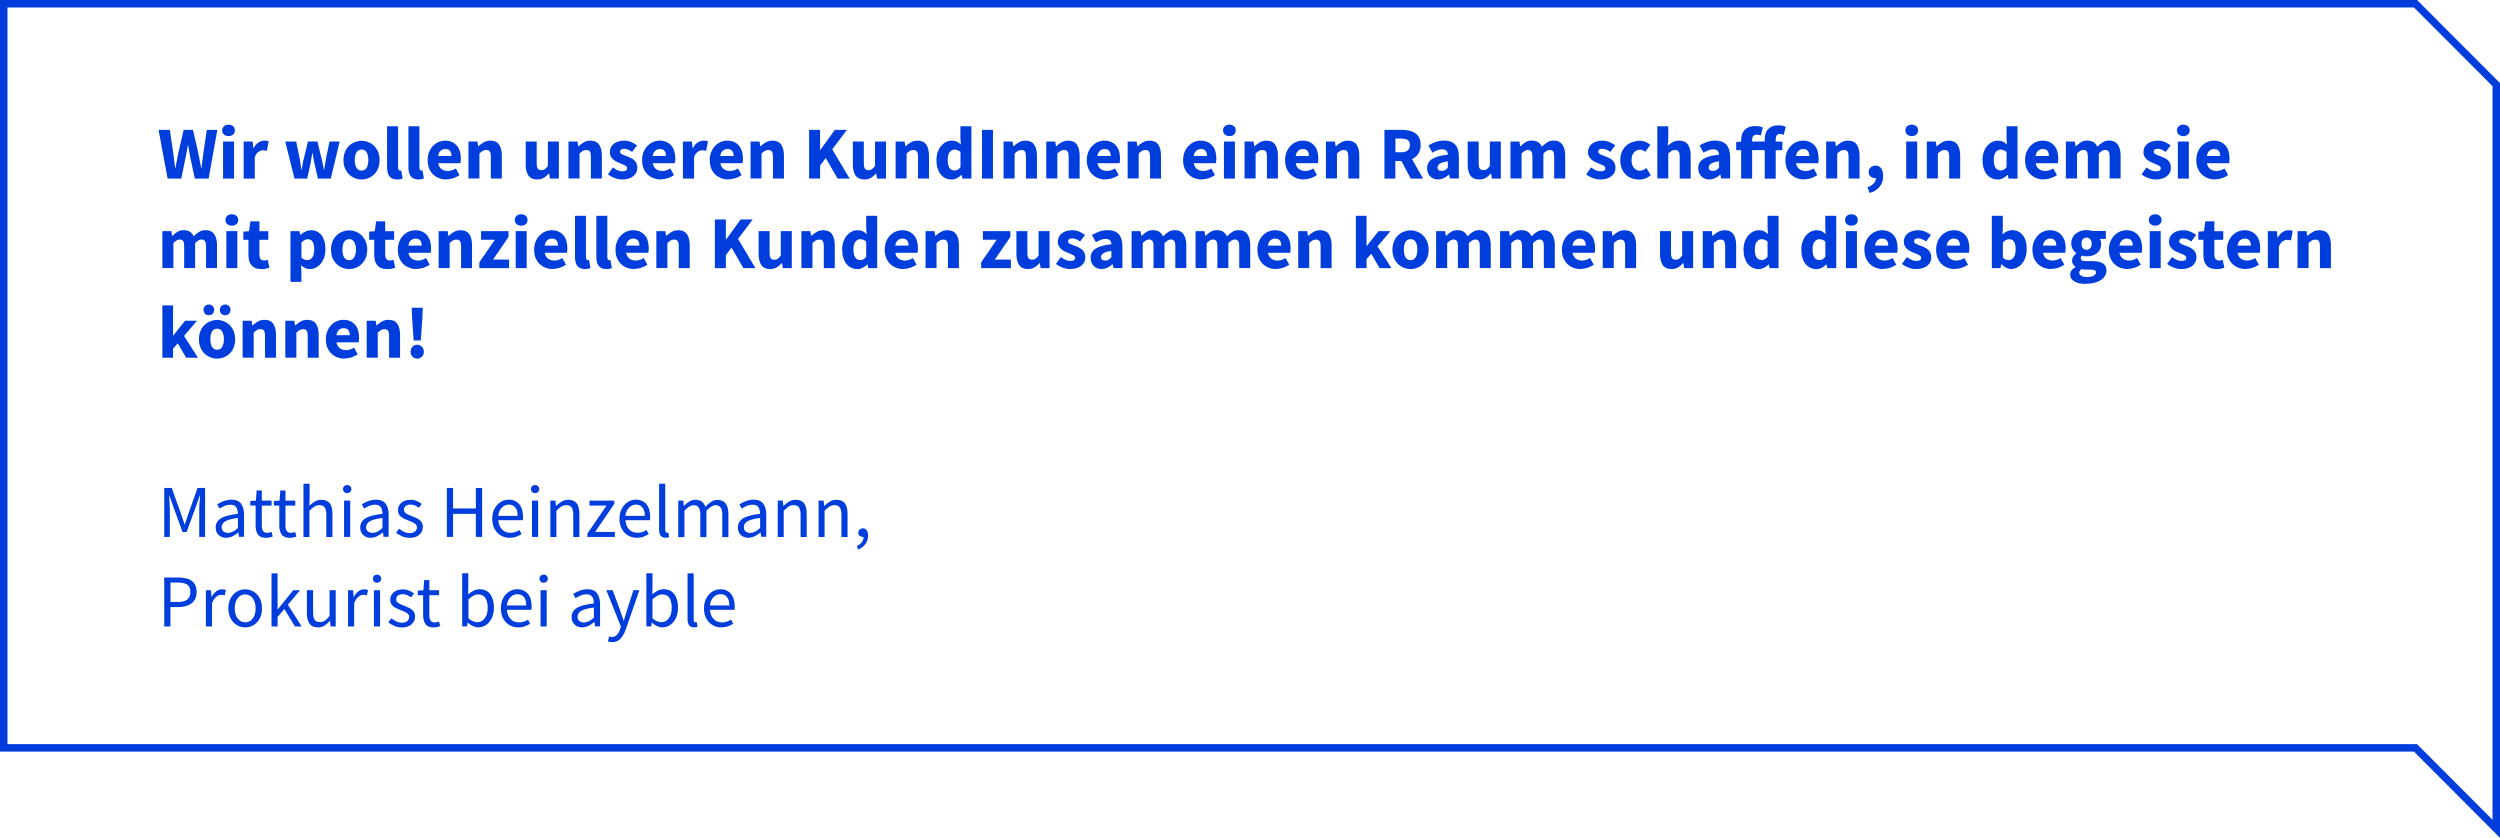 <?xml version="1.0" encoding="UTF-8"?>
<svg xmlns="http://www.w3.org/2000/svg" id="Ebene_1" data-name="Ebene 1" viewBox="0 0 334.88 112.23">
  <defs>
    <style>
      .cls-1 {
        fill: none;
        stroke: #003ddd;
        stroke-miterlimit: 10;
      }

      .cls-2 {
        fill: #003ddd;
        stroke-width: 0px;
      }
    </style>
  </defs>
  <polygon class="cls-1" points="334.38 11.34 323.56 .5 .5 .5 .5 100.18 323.56 100.18 334.38 111.02 334.38 11.34"></polygon>
  <g>
    <path class="cls-2" d="M22.45,23.92l-1.21-6.52h1.51l.45,3.05c.04.34.08.68.13,1.03s.09.69.13,1.03h.04c.07-.35.13-.69.2-1.03s.13-.69.2-1.03l.7-3.05h1.25l.7,3.05c.07.33.13.67.2,1.02.06.34.13.69.2,1.04h.04c.05-.35.09-.7.13-1.04.04-.34.09-.68.13-1.02l.45-3.05h1.41l-1.16,6.52h-1.85l-.64-2.96c-.05-.25-.1-.51-.14-.77-.04-.26-.08-.5-.12-.75h-.04c-.04.24-.08.49-.12.75-.04.26-.09.51-.15.77l-.61,2.96h-1.82Z"></path>
    <path class="cls-2" d="M30.61,18.23c-.25,0-.45-.07-.61-.21-.16-.14-.24-.33-.24-.56s.08-.41.24-.55c.16-.14.36-.21.61-.21s.46.07.62.21c.16.14.23.32.23.55s-.08.41-.23.56c-.16.14-.36.21-.62.21ZM29.88,23.92v-4.96h1.47v4.96h-1.47Z"></path>
    <path class="cls-2" d="M32.64,23.92v-4.96h1.2l.1.87h.04c.18-.34.4-.59.65-.75.25-.16.51-.24.76-.24.14,0,.25,0,.35.02.09.02.17.04.25.08l-.24,1.27c-.09-.03-.18-.05-.26-.06-.08-.01-.17-.02-.28-.02-.19,0-.38.07-.58.2-.2.13-.37.37-.5.71v2.88h-1.47Z"></path>
    <path class="cls-2" d="M39.45,23.92l-1.24-4.96h1.46l.48,2.3c.04.25.08.49.11.73.03.24.07.49.11.74h.04c.05-.25.09-.5.13-.75s.09-.49.16-.72l.55-2.3h1.27l.56,2.3c.06.25.11.49.16.73.05.24.1.49.15.74h.04c.05-.25.08-.5.12-.74.03-.24.07-.48.12-.73l.47-2.3h1.36l-1.19,4.96h-1.72l-.45-1.98c-.05-.23-.1-.47-.14-.7-.04-.23-.08-.48-.13-.75h-.04c-.05.27-.09.52-.12.75-.04.23-.08.47-.12.7l-.44,1.98h-1.68Z"></path>
    <path class="cls-2" d="M48.43,24.04c-.31,0-.62-.06-.91-.18-.29-.12-.55-.28-.77-.5-.22-.22-.4-.49-.54-.81-.13-.32-.2-.69-.2-1.1s.07-.78.2-1.1c.13-.32.31-.6.54-.81.22-.22.48-.39.77-.5s.6-.18.91-.18.62.06.91.18.55.28.77.5c.22.22.4.49.54.81.13.32.2.69.2,1.1s-.07.78-.2,1.1c-.13.32-.31.6-.54.81-.22.22-.48.39-.77.5-.29.12-.59.18-.91.18ZM48.43,22.85c.3,0,.53-.13.68-.38.15-.25.23-.6.23-1.03s-.08-.78-.23-1.03-.38-.38-.68-.38-.54.13-.68.38c-.15.25-.23.6-.23,1.03s.08.78.23,1.03c.15.25.38.38.68.38Z"></path>
    <path class="cls-2" d="M53.2,24.04c-.25,0-.47-.04-.64-.12-.17-.08-.31-.19-.42-.33s-.18-.32-.22-.52c-.05-.2-.07-.43-.07-.69v-5.47h1.47v5.53c0,.15.03.26.08.32s.12.09.17.09h.08s.06,0,.1-.02l.18,1.09c-.08.03-.18.06-.3.08-.12.02-.27.04-.44.04Z"></path>
    <path class="cls-2" d="M56.06,24.04c-.25,0-.47-.04-.64-.12-.17-.08-.31-.19-.42-.33-.1-.14-.18-.32-.22-.52-.05-.2-.07-.43-.07-.69v-5.47h1.47v5.53c0,.15.03.26.08.32s.11.09.17.09h.08s.05,0,.09-.02l.18,1.09c-.08.03-.18.06-.31.08s-.27.04-.43.04Z"></path>
    <path class="cls-2" d="M59.79,24.04c-.35,0-.68-.06-.99-.18-.31-.12-.57-.29-.8-.51s-.4-.5-.53-.81c-.13-.32-.19-.69-.19-1.1s.07-.76.2-1.08c.13-.32.31-.6.52-.82.22-.22.46-.4.75-.52s.57-.18.87-.18c.35,0,.66.06.92.18s.48.29.66.5.31.46.4.75c.09.29.13.6.13.94,0,.13,0,.26-.02.38-.01.12-.03.21-.04.27h-2.97c.07.36.21.62.45.79.23.17.51.25.84.25.35,0,.71-.11,1.07-.33l.49.89c-.25.17-.53.31-.84.41-.31.1-.62.15-.92.15ZM58.69,20.9h1.79c0-.28-.06-.51-.19-.68-.13-.17-.34-.26-.64-.26-.23,0-.44.08-.62.23s-.29.39-.34.71Z"></path>
    <path class="cls-2" d="M62.75,23.92v-4.96h1.2l.1.63h.04c.21-.2.45-.38.7-.52.25-.15.55-.23.89-.23.54,0,.93.18,1.17.53.24.35.37.84.37,1.47v3.08h-1.47v-2.89c0-.36-.05-.61-.15-.74s-.25-.2-.46-.2c-.19,0-.35.04-.48.12-.13.08-.28.2-.44.35v3.35h-1.47Z"></path>
    <path class="cls-2" d="M71.96,24.04c-.54,0-.93-.18-1.18-.53-.24-.35-.36-.84-.36-1.47v-3.08h1.47v2.89c0,.36.05.61.15.74.1.13.26.2.47.2.19,0,.34-.04.47-.13.13-.09.26-.23.41-.42v-3.28h1.47v4.96h-1.2l-.11-.69h-.03c-.21.25-.44.45-.68.59-.24.14-.54.22-.88.22Z"></path>
    <path class="cls-2" d="M76.15,23.92v-4.96h1.2l.1.63h.04c.21-.2.45-.38.7-.52.25-.15.55-.23.89-.23.54,0,.93.18,1.17.53.24.35.37.84.37,1.47v3.08h-1.47v-2.89c0-.36-.05-.61-.14-.74s-.25-.2-.46-.2c-.19,0-.35.04-.48.12-.13.08-.28.2-.44.35v3.35h-1.47Z"></path>
    <path class="cls-2" d="M83.33,24.04c-.33,0-.66-.06-1-.19-.34-.13-.64-.29-.89-.5l.66-.92c.23.17.44.3.65.39.21.09.42.13.63.13s.38-.04.48-.11c.1-.07.15-.18.15-.31,0-.08-.03-.15-.08-.21s-.13-.12-.23-.17c-.1-.05-.21-.1-.33-.15s-.24-.09-.37-.15c-.15-.06-.31-.13-.46-.21-.15-.08-.29-.18-.42-.3-.13-.12-.23-.25-.31-.41s-.12-.34-.12-.54c0-.23.04-.44.13-.63s.22-.36.38-.49c.17-.13.37-.24.6-.31s.49-.12.78-.12c.38,0,.71.06,1,.2.29.13.54.27.75.43l-.66.88c-.18-.13-.36-.24-.53-.31-.17-.07-.35-.11-.52-.11-.37,0-.56.13-.56.39,0,.08.03.15.08.21.05.06.12.11.21.15.09.05.19.09.31.14.12.04.24.09.37.13.16.06.32.13.48.21.16.08.3.17.43.29s.24.25.31.42c.08.16.12.36.12.58s-.04.44-.13.63-.22.36-.39.5c-.17.14-.39.26-.64.34-.25.08-.55.12-.88.12Z"></path>
    <path class="cls-2" d="M88.52,24.04c-.35,0-.68-.06-.99-.18-.31-.12-.57-.29-.8-.51s-.4-.5-.53-.81c-.13-.32-.19-.69-.19-1.1s.07-.76.2-1.08c.13-.32.31-.6.53-.82.22-.22.46-.4.75-.52.28-.12.57-.18.87-.18.35,0,.66.06.92.18.26.12.48.29.66.5.18.21.31.46.39.75s.13.6.13.94c0,.13,0,.26-.02.38-.01.12-.03.21-.04.27h-2.97c.07.36.22.62.45.79.23.17.51.25.84.25.35,0,.71-.11,1.07-.33l.49.89c-.25.17-.54.31-.84.41-.31.1-.62.15-.92.15ZM87.42,20.9h1.79c0-.28-.06-.51-.19-.68-.13-.17-.34-.26-.64-.26-.23,0-.44.08-.61.23-.18.15-.29.39-.35.71Z"></path>
    <path class="cls-2" d="M91.48,23.92v-4.96h1.2l.1.87h.04c.18-.34.4-.59.65-.75.25-.16.51-.24.76-.24.14,0,.25,0,.35.02.09.02.17.04.25.08l-.24,1.27c-.09-.03-.18-.05-.26-.06-.08-.01-.17-.02-.28-.02-.19,0-.38.07-.58.2-.2.13-.37.37-.5.71v2.88h-1.47Z"></path>
    <path class="cls-2" d="M97.58,24.04c-.35,0-.68-.06-.99-.18-.31-.12-.57-.29-.8-.51s-.4-.5-.53-.81c-.13-.32-.19-.69-.19-1.1s.07-.76.2-1.08c.13-.32.31-.6.52-.82.22-.22.46-.4.75-.52s.57-.18.87-.18c.35,0,.66.06.92.18s.48.29.66.5.31.46.4.75c.09.29.13.6.13.94,0,.13,0,.26-.02.38-.01.12-.03.21-.04.27h-2.97c.07.36.21.62.45.79.23.17.51.25.84.25.35,0,.71-.11,1.07-.33l.49.89c-.25.17-.53.31-.84.41-.31.1-.62.15-.92.15ZM96.48,20.9h1.79c0-.28-.06-.51-.19-.68-.13-.17-.34-.26-.64-.26-.23,0-.44.08-.62.23s-.29.39-.34.71Z"></path>
    <path class="cls-2" d="M100.54,23.92v-4.96h1.2l.1.63h.04c.21-.2.45-.38.7-.52.25-.15.55-.23.89-.23.54,0,.93.18,1.17.53.24.35.37.84.37,1.47v3.08h-1.47v-2.89c0-.36-.05-.61-.15-.74s-.25-.2-.46-.2c-.19,0-.35.04-.48.12-.13.08-.28.2-.44.35v3.35h-1.47Z"></path>
    <path class="cls-2" d="M108.38,23.92v-6.52h1.47v2.67h.04l1.94-2.67h1.62l-1.97,2.6,2.33,3.92h-1.61l-1.59-2.75-.76,1v1.75h-1.47Z"></path>
    <path class="cls-2" d="M115.78,24.04c-.54,0-.93-.18-1.18-.53-.24-.35-.36-.84-.36-1.47v-3.08h1.47v2.89c0,.36.05.61.15.74.1.13.26.2.47.2.19,0,.34-.04.47-.13.13-.09.26-.23.41-.42v-3.28h1.47v4.96h-1.2l-.11-.69h-.03c-.21.25-.44.45-.68.59-.24.14-.54.22-.88.22Z"></path>
    <path class="cls-2" d="M119.97,23.92v-4.96h1.2l.1.63h.04c.21-.2.45-.38.7-.52.25-.15.55-.23.89-.23.54,0,.93.18,1.17.53.24.35.37.84.37,1.47v3.08h-1.47v-2.89c0-.36-.05-.61-.15-.74s-.25-.2-.46-.2c-.19,0-.35.04-.48.12-.13.08-.28.2-.44.35v3.35h-1.47Z"></path>
    <path class="cls-2" d="M127.46,24.04c-.31,0-.58-.06-.83-.18s-.46-.29-.64-.52c-.18-.22-.31-.49-.41-.81-.1-.32-.14-.68-.14-1.09s.06-.77.17-1.09c.12-.32.27-.59.46-.81.19-.22.41-.4.66-.52s.5-.18.76-.18c.28,0,.51.05.69.14.18.09.36.22.53.38l-.06-.76v-1.69h1.47v7.01h-1.2l-.1-.49h-.04c-.17.17-.38.32-.61.44-.23.12-.47.18-.71.18ZM127.84,22.84c.16,0,.31-.03.44-.1.13-.07.25-.18.38-.35v-2.03c-.13-.12-.27-.2-.41-.25-.14-.05-.28-.07-.41-.07-.23,0-.44.11-.62.33-.18.22-.27.57-.27,1.04s.08.85.23,1.08c.16.23.38.34.67.34Z"></path>
    <path class="cls-2" d="M131.54,23.92v-6.52h1.47v6.52h-1.47Z"></path>
    <path class="cls-2" d="M134.43,23.92v-4.96h1.2l.1.63h.04c.21-.2.45-.38.7-.52.25-.15.55-.23.89-.23.54,0,.93.18,1.17.53.24.35.37.84.37,1.47v3.08h-1.47v-2.89c0-.36-.05-.61-.14-.74s-.25-.2-.46-.2c-.19,0-.35.04-.48.12-.13.08-.28.2-.44.35v3.35h-1.47Z"></path>
    <path class="cls-2" d="M140.15,23.92v-4.96h1.2l.1.63h.04c.21-.2.45-.38.7-.52.25-.15.55-.23.89-.23.54,0,.93.18,1.17.53.24.35.37.84.37,1.47v3.08h-1.47v-2.89c0-.36-.05-.61-.14-.74s-.25-.2-.46-.2c-.19,0-.35.04-.48.12-.13.08-.28.2-.44.35v3.35h-1.47Z"></path>
    <path class="cls-2" d="M148.09,24.04c-.35,0-.68-.06-.99-.18-.31-.12-.57-.29-.8-.51s-.4-.5-.53-.81c-.13-.32-.19-.69-.19-1.1s.07-.76.2-1.08c.13-.32.31-.6.53-.82.22-.22.46-.4.75-.52.28-.12.57-.18.87-.18.35,0,.66.06.92.18.26.12.48.29.66.5.18.21.31.46.39.75s.13.6.13.94c0,.13,0,.26-.02.38-.01.12-.03.21-.04.27h-2.97c.07.36.22.62.45.79.23.17.51.25.84.25.35,0,.71-.11,1.07-.33l.49.89c-.25.17-.54.31-.84.41-.31.1-.62.15-.92.15ZM146.99,20.9h1.79c0-.28-.06-.51-.19-.68-.13-.17-.34-.26-.64-.26-.23,0-.44.08-.61.23-.18.15-.29.39-.35.71Z"></path>
    <path class="cls-2" d="M151.05,23.92v-4.96h1.2l.1.63h.04c.21-.2.45-.38.7-.52.25-.15.55-.23.89-.23.54,0,.93.18,1.17.53.24.35.37.84.37,1.47v3.08h-1.47v-2.89c0-.36-.05-.61-.14-.74s-.25-.2-.46-.2c-.19,0-.35.04-.48.12-.13.08-.28.2-.44.35v3.35h-1.47Z"></path>
    <path class="cls-2" d="M160.99,24.04c-.35,0-.68-.06-.99-.18-.31-.12-.57-.29-.8-.51s-.4-.5-.53-.81c-.13-.32-.19-.69-.19-1.1s.07-.76.2-1.08c.13-.32.31-.6.53-.82.22-.22.46-.4.75-.52.28-.12.57-.18.87-.18.35,0,.66.06.92.18.26.12.48.29.66.5.18.21.31.46.39.75s.13.6.13.94c0,.13,0,.26-.02.38-.01.12-.03.21-.04.27h-2.97c.07.36.22.62.45.79.23.17.51.25.84.25.35,0,.71-.11,1.07-.33l.49.89c-.25.17-.54.31-.84.41-.31.1-.62.15-.92.15ZM159.89,20.9h1.79c0-.28-.06-.51-.19-.68-.13-.17-.34-.26-.64-.26-.23,0-.44.08-.61.23-.18.15-.29.39-.35.71Z"></path>
    <path class="cls-2" d="M164.68,18.23c-.25,0-.45-.07-.61-.21-.16-.14-.24-.33-.24-.56s.08-.41.24-.55c.16-.14.36-.21.61-.21s.46.07.62.21c.16.14.23.32.23.55s-.08.41-.23.56c-.16.14-.36.21-.62.21ZM163.95,23.92v-4.96h1.47v4.96h-1.47Z"></path>
    <path class="cls-2" d="M166.71,23.92v-4.96h1.2l.1.63h.04c.21-.2.45-.38.7-.52.25-.15.55-.23.89-.23.54,0,.93.18,1.17.53.24.35.37.84.37,1.47v3.08h-1.47v-2.89c0-.36-.05-.61-.14-.74s-.25-.2-.46-.2c-.19,0-.35.04-.48.12-.13.08-.28.2-.44.35v3.35h-1.47Z"></path>
    <path class="cls-2" d="M174.65,24.04c-.35,0-.68-.06-.99-.18-.31-.12-.57-.29-.8-.51s-.4-.5-.53-.81c-.13-.32-.19-.69-.19-1.1s.07-.76.2-1.08c.13-.32.31-.6.53-.82.22-.22.46-.4.75-.52.28-.12.57-.18.87-.18.35,0,.66.06.92.18.26.12.48.29.66.5.18.21.31.46.39.75s.13.6.13.94c0,.13,0,.26-.02.38-.01.12-.03.21-.04.27h-2.97c.07.36.22.62.45.79.23.17.51.25.84.25.35,0,.71-.11,1.07-.33l.49.89c-.25.17-.54.31-.84.41-.31.1-.62.15-.92.15ZM173.55,20.9h1.79c0-.28-.06-.51-.19-.68-.13-.17-.34-.26-.64-.26-.23,0-.44.08-.61.23-.18.15-.29.39-.35.71Z"></path>
    <path class="cls-2" d="M177.61,23.92v-4.96h1.2l.1.63h.04c.21-.2.45-.38.7-.52.25-.15.55-.23.89-.23.54,0,.93.18,1.17.53.24.35.37.84.37,1.47v3.08h-1.47v-2.89c0-.36-.05-.61-.14-.74s-.25-.2-.46-.2c-.19,0-.35.04-.48.12-.13.08-.28.2-.44.35v3.35h-1.47Z"></path>
    <path class="cls-2" d="M185.45,23.92v-6.52h2.35c.35,0,.67.03.97.1s.57.18.79.33.41.36.54.62c.13.26.2.58.2.97,0,.48-.11.88-.32,1.19s-.49.54-.84.7l1.48,2.61h-1.65l-1.25-2.35h-.81v2.35h-1.47ZM186.92,20.4h.76c.39,0,.68-.08.88-.25.2-.16.3-.4.3-.73s-.1-.54-.3-.67c-.2-.13-.5-.19-.88-.19h-.76v1.83Z"></path>
    <path class="cls-2" d="M192.63,24.04c-.23,0-.43-.04-.61-.12-.18-.08-.34-.18-.47-.32-.13-.14-.22-.29-.29-.48-.07-.18-.1-.38-.1-.59,0-.52.22-.93.66-1.22.44-.29,1.15-.49,2.13-.59-.01-.22-.08-.4-.2-.52-.12-.13-.31-.2-.58-.2-.21,0-.42.04-.63.12s-.44.19-.67.33l-.53-.97c.32-.19.66-.35,1-.47s.72-.18,1.12-.18c.64,0,1.13.18,1.46.54.34.36.5.93.5,1.7v2.84h-1.2l-.1-.51h-.04c-.21.19-.44.34-.67.45-.23.12-.49.18-.77.18ZM193.13,22.9c.17,0,.31-.04.43-.11s.25-.18.38-.31v-.87c-.52.07-.88.18-1.08.32-.2.14-.3.31-.3.5,0,.16.05.28.15.36s.24.11.42.11Z"></path>
    <path class="cls-2" d="M198.14,24.04c-.54,0-.93-.18-1.18-.53-.24-.35-.36-.84-.36-1.47v-3.08h1.47v2.89c0,.36.05.61.15.74.1.13.26.2.47.2.19,0,.34-.04.47-.13.13-.09.26-.23.41-.42v-3.28h1.47v4.96h-1.2l-.11-.69h-.03c-.21.25-.44.45-.68.59-.24.14-.54.22-.88.22Z"></path>
    <path class="cls-2" d="M202.33,23.92v-4.96h1.2l.1.64h.04c.21-.21.43-.39.66-.54s.51-.23.84-.23c.35,0,.64.07.86.21.22.14.39.35.51.62.22-.23.45-.42.7-.58.24-.16.53-.25.86-.25.53,0,.93.18,1.18.54s.38.84.38,1.46v3.08h-1.47v-2.89c0-.36-.05-.61-.14-.74s-.25-.2-.46-.2c-.25,0-.53.16-.85.48v3.35h-1.47v-2.89c0-.36-.05-.61-.15-.74s-.25-.2-.46-.2c-.25,0-.53.16-.84.48v3.35h-1.47Z"></path>
    <path class="cls-2" d="M214.36,24.04c-.33,0-.66-.06-1-.19-.34-.13-.64-.29-.89-.5l.66-.92c.23.17.44.3.65.39.21.09.42.13.63.13s.38-.04.48-.11c.1-.07.15-.18.15-.31,0-.08-.03-.15-.08-.21s-.13-.12-.23-.17c-.1-.05-.21-.1-.33-.15s-.24-.09-.37-.15c-.15-.06-.31-.13-.46-.21-.15-.08-.29-.18-.42-.3-.13-.12-.23-.25-.31-.41s-.12-.34-.12-.54c0-.23.04-.44.13-.63s.22-.36.38-.49c.17-.13.37-.24.6-.31s.49-.12.78-.12c.38,0,.71.06,1,.2.29.13.54.27.75.43l-.66.88c-.18-.13-.36-.24-.53-.31-.17-.07-.35-.11-.52-.11-.37,0-.56.13-.56.39,0,.08.03.15.08.21.05.06.12.11.21.15.09.05.19.09.31.14.12.04.24.09.37.13.16.06.32.13.48.21.16.08.3.17.43.29s.24.25.31.42c.08.16.12.36.12.58s-.04.44-.13.63-.22.36-.39.5c-.17.14-.39.26-.64.34-.25.08-.55.12-.88.12Z"></path>
    <path class="cls-2" d="M219.49,24.04c-.35,0-.67-.06-.96-.18-.3-.12-.56-.28-.78-.5-.22-.22-.39-.49-.52-.81-.13-.32-.19-.69-.19-1.1s.07-.78.21-1.1.33-.6.56-.81c.24-.22.51-.39.83-.5s.64-.18.98-.18c.31,0,.58.05.81.15.24.1.45.23.64.38l-.69.95c-.23-.19-.46-.29-.67-.29-.36,0-.64.13-.85.38-.21.25-.31.6-.31,1.03s.11.78.32,1.03c.21.25.47.38.79.38.16,0,.31-.04.46-.1.15-.07.29-.16.42-.26l.58.96c-.25.21-.51.37-.8.46-.29.09-.57.14-.84.14Z"></path>
    <path class="cls-2" d="M222,23.92v-7.01h1.47v1.72l-.07.89c.19-.17.4-.32.65-.47.25-.14.54-.21.88-.21.54,0,.93.18,1.17.53.24.35.37.84.37,1.47v3.08h-1.47v-2.89c0-.36-.05-.61-.15-.74s-.25-.2-.46-.2c-.19,0-.35.04-.48.12-.13.08-.28.2-.44.35v3.35h-1.47Z"></path>
    <path class="cls-2" d="M228.96,24.04c-.23,0-.43-.04-.62-.12s-.34-.18-.46-.32-.22-.29-.29-.48-.11-.38-.11-.59c0-.52.22-.93.66-1.22.44-.29,1.15-.49,2.13-.59-.01-.22-.08-.4-.19-.52-.12-.13-.31-.2-.58-.2-.21,0-.43.04-.64.12s-.43.19-.67.33l-.53-.97c.32-.19.66-.35,1.01-.47.35-.12.72-.18,1.11-.18.64,0,1.13.18,1.46.54.34.36.51.93.51,1.7v2.84h-1.2l-.1-.51h-.04c-.21.19-.44.34-.67.45-.23.12-.49.18-.77.18ZM229.46,22.9c.17,0,.31-.04.43-.11s.25-.18.38-.31v-.87c-.52.07-.88.18-1.08.32-.2.14-.3.31-.3.5,0,.16.05.28.16.36s.24.11.42.11Z"></path>
    <path class="cls-2" d="M236.39,23.92v-3.81h-1.69v3.81h-1.47v-3.81h-.66v-1.09l.66-.05v-.23c0-.25.04-.49.11-.72s.18-.42.33-.59c.15-.17.34-.3.58-.39.24-.1.52-.15.86-.15.21,0,.41.02.59.05.18.04.33.08.44.12l-.27,1.09c-.08-.03-.16-.06-.25-.08-.09-.02-.2-.03-.33-.03-.17,0-.32.06-.42.17-.11.11-.17.28-.17.52v.23h1.69v-.26c0-.26.03-.51.09-.74.06-.23.17-.44.32-.61s.34-.31.57-.41.52-.15.85-.15c.21,0,.4.02.57.06s.31.08.42.12l-.27,1.08c-.19-.07-.36-.1-.51-.1-.18,0-.32.06-.42.17-.1.11-.15.29-.15.55v.3h.89v1.15h-.89v3.81h-1.47Z"></path>
    <path class="cls-2" d="M241.67,24.04c-.35,0-.68-.06-.99-.18-.31-.12-.57-.29-.8-.51s-.4-.5-.53-.81c-.13-.32-.19-.69-.19-1.1s.07-.76.2-1.08c.13-.32.31-.6.53-.82.22-.22.46-.4.75-.52.28-.12.57-.18.87-.18.35,0,.66.06.92.18.26.12.48.29.66.5.18.21.31.46.39.75s.13.6.13.94c0,.13,0,.26-.02.38-.01.12-.03.21-.04.27h-2.97c.07.36.22.62.45.79.23.17.51.25.84.25.35,0,.71-.11,1.07-.33l.49.89c-.25.17-.54.31-.84.41-.31.1-.62.15-.92.15ZM240.57,20.9h1.79c0-.28-.06-.51-.19-.68-.13-.17-.34-.26-.64-.26-.23,0-.44.08-.61.23-.18.15-.29.39-.35.71Z"></path>
    <path class="cls-2" d="M244.62,23.92v-4.96h1.2l.1.63h.04c.21-.2.45-.38.7-.52.25-.15.55-.23.89-.23.54,0,.93.18,1.17.53.24.35.37.84.37,1.47v3.08h-1.47v-2.89c0-.36-.05-.61-.14-.74s-.25-.2-.46-.2c-.19,0-.35.04-.48.12-.13.08-.28.2-.44.35v3.35h-1.47Z"></path>
    <path class="cls-2" d="M250.45,25.86l-.3-.78c.37-.13.66-.31.85-.52s.29-.45.28-.7h-.08c-.23,0-.44-.07-.62-.21s-.27-.35-.27-.62c0-.25.09-.46.27-.61s.4-.23.65-.23c.33,0,.59.12.76.36.17.24.26.59.26,1.03,0,.55-.15,1.03-.46,1.42s-.75.68-1.34.85Z"></path>
    <path class="cls-2" d="M256.08,18.23c-.25,0-.45-.07-.61-.21-.16-.14-.24-.33-.24-.56s.08-.41.24-.55c.16-.14.36-.21.61-.21s.46.07.62.21c.16.14.23.32.23.55s-.08.41-.23.56c-.16.14-.36.21-.62.21ZM255.34,23.92v-4.96h1.47v4.96h-1.47Z"></path>
    <path class="cls-2" d="M258.1,23.92v-4.96h1.2l.1.63h.04c.21-.2.45-.38.7-.52.25-.15.55-.23.89-.23.54,0,.93.18,1.17.53.24.35.37.84.37,1.47v3.08h-1.47v-2.89c0-.36-.05-.61-.14-.74s-.25-.2-.46-.2c-.19,0-.35.04-.48.12-.13.08-.28.2-.44.35v3.35h-1.47Z"></path>
    <path class="cls-2" d="M267.59,24.04c-.31,0-.58-.06-.83-.18s-.46-.29-.64-.52c-.18-.22-.31-.49-.41-.81-.1-.32-.15-.68-.15-1.09s.06-.77.17-1.09c.12-.32.27-.59.46-.81.19-.22.41-.4.66-.52s.5-.18.77-.18c.28,0,.51.05.69.14s.36.22.53.38l-.06-.76v-1.69h1.47v7.01h-1.2l-.1-.49h-.04c-.17.17-.38.32-.61.44-.23.12-.47.18-.71.18ZM267.97,22.84c.16,0,.3-.03.43-.1.13-.07.26-.18.38-.35v-2.03c-.13-.12-.27-.2-.41-.25-.14-.05-.28-.07-.41-.07-.23,0-.44.11-.62.33s-.27.57-.27,1.04.08.85.24,1.08.38.34.67.34Z"></path>
    <path class="cls-2" d="M273.77,24.04c-.35,0-.68-.06-.99-.18-.31-.12-.57-.29-.8-.51s-.4-.5-.53-.81c-.13-.32-.19-.69-.19-1.1s.07-.76.2-1.08c.13-.32.31-.6.52-.82.22-.22.46-.4.75-.52s.57-.18.87-.18c.35,0,.66.06.92.18s.48.29.66.5.31.46.4.75c.09.29.13.6.13.94,0,.13,0,.26-.02.38-.01.12-.03.21-.04.27h-2.97c.07.36.21.62.45.79.23.17.51.25.84.25.35,0,.71-.11,1.07-.33l.49.89c-.25.17-.53.31-.84.41-.31.1-.62.15-.92.15ZM272.67,20.9h1.79c0-.28-.06-.51-.19-.68-.13-.17-.34-.26-.64-.26-.23,0-.44.08-.62.23s-.29.39-.34.71Z"></path>
    <path class="cls-2" d="M276.73,23.92v-4.96h1.2l.1.64h.04c.21-.21.43-.39.66-.54s.51-.23.84-.23c.35,0,.64.07.86.21.22.14.39.35.51.62.22-.23.45-.42.7-.58.24-.16.53-.25.86-.25.53,0,.93.18,1.18.54s.38.84.38,1.46v3.08h-1.47v-2.89c0-.36-.05-.61-.14-.74s-.25-.2-.46-.2c-.25,0-.53.16-.85.48v3.35h-1.47v-2.89c0-.36-.05-.61-.15-.74s-.25-.2-.46-.2c-.25,0-.53.16-.84.48v3.35h-1.47Z"></path>
    <path class="cls-2" d="M288.76,24.04c-.33,0-.66-.06-1-.19-.34-.13-.64-.29-.89-.5l.66-.92c.23.17.44.3.65.39.21.09.42.13.63.13s.38-.04.48-.11c.1-.07.15-.18.15-.31,0-.08-.03-.15-.08-.21s-.13-.12-.23-.17c-.1-.05-.21-.1-.33-.15s-.24-.09-.37-.15c-.15-.06-.31-.13-.46-.21-.15-.08-.29-.18-.42-.3-.13-.12-.23-.25-.31-.41s-.12-.34-.12-.54c0-.23.04-.44.13-.63s.22-.36.38-.49c.17-.13.37-.24.6-.31s.49-.12.78-.12c.38,0,.71.06,1,.2.29.13.54.27.75.43l-.66.88c-.18-.13-.36-.24-.53-.31-.17-.07-.35-.11-.52-.11-.37,0-.56.13-.56.39,0,.08.03.15.08.21.05.06.12.11.21.15.09.05.19.09.31.14.12.04.24.09.37.13.16.06.32.13.48.21.16.08.3.17.43.29s.24.25.31.42c.08.16.12.36.12.58s-.04.44-.13.63-.22.36-.39.5c-.17.14-.39.26-.64.34-.25.08-.55.12-.88.12Z"></path>
    <path class="cls-2" d="M292.46,18.23c-.25,0-.45-.07-.61-.21-.16-.14-.24-.33-.24-.56s.08-.41.24-.55c.16-.14.36-.21.61-.21s.46.07.62.21c.16.14.23.32.23.55s-.08.41-.23.56c-.16.14-.36.21-.62.21ZM291.73,23.92v-4.96h1.47v4.96h-1.47Z"></path>
    <path class="cls-2" d="M296.71,24.04c-.35,0-.68-.06-.99-.18-.31-.12-.57-.29-.8-.51s-.4-.5-.53-.81c-.13-.32-.19-.69-.19-1.1s.07-.76.2-1.08c.13-.32.31-.6.53-.82.22-.22.46-.4.75-.52.28-.12.57-.18.87-.18.35,0,.66.06.92.18.26.12.48.29.66.5.18.21.31.46.39.75s.13.6.13.94c0,.13,0,.26-.02.38-.01.12-.03.21-.04.27h-2.97c.07.36.22.62.45.79.23.17.51.25.84.25.35,0,.71-.11,1.07-.33l.49.89c-.25.17-.54.31-.84.41-.31.1-.62.15-.92.15ZM295.61,20.9h1.79c0-.28-.06-.51-.19-.68-.13-.17-.34-.26-.64-.26-.23,0-.44.08-.61.23-.18.15-.29.39-.35.71Z"></path>
    <path class="cls-2" d="M21.75,35.92v-4.96h1.2l.1.64h.04c.21-.21.43-.39.66-.54s.51-.23.84-.23c.35,0,.64.07.85.21.22.14.39.35.51.62.22-.23.45-.42.7-.58.24-.16.53-.25.87-.25.53,0,.92.18,1.17.54s.38.84.38,1.46v3.08h-1.47v-2.89c0-.36-.05-.61-.15-.74s-.25-.2-.46-.2c-.25,0-.53.16-.85.48v3.35h-1.47v-2.89c0-.36-.05-.61-.14-.74s-.25-.2-.46-.2c-.25,0-.53.16-.84.48v3.35h-1.47Z"></path>
    <path class="cls-2" d="M31.05,30.23c-.25,0-.45-.07-.61-.21-.16-.14-.24-.33-.24-.56s.08-.41.24-.55c.16-.14.36-.21.61-.21s.46.07.62.21c.16.14.24.32.24.55s-.08.41-.24.56c-.16.14-.36.21-.62.21ZM30.32,35.92v-4.96h1.47v4.96h-1.47Z"></path>
    <path class="cls-2" d="M34.99,36.04c-.31,0-.57-.05-.79-.14s-.39-.22-.53-.39c-.14-.17-.24-.37-.3-.6-.06-.24-.09-.5-.09-.78v-2.01h-.68v-1.09l.76-.06.17-1.32h1.22v1.32h1.19v1.15h-1.19v1.99c0,.28.06.48.17.6.12.12.27.19.46.19.08,0,.16-.01.25-.03s.16-.04.23-.07l.23,1.07c-.13.04-.29.08-.47.12-.18.04-.39.06-.63.06Z"></path>
    <path class="cls-2" d="M38.91,37.76v-6.8h1.2l.1.49h.04c.19-.17.41-.32.66-.43.24-.12.5-.18.75-.18.3,0,.57.06.81.18.24.12.44.29.61.51.17.22.29.49.38.79.09.31.13.66.13,1.04,0,.43-.06.81-.17,1.14-.12.33-.27.61-.47.84-.2.23-.42.4-.67.52s-.51.18-.78.18c-.21,0-.42-.04-.62-.14-.2-.09-.39-.22-.56-.38l.05.79v1.45h-1.47ZM41.17,34.84c.25,0,.47-.11.65-.34.18-.23.27-.6.27-1.12,0-.89-.29-1.34-.86-1.34-.29,0-.57.15-.85.45v2.03c.13.12.27.2.4.25.13.05.26.07.39.07Z"></path>
    <path class="cls-2" d="M46.77,36.04c-.31,0-.62-.06-.91-.18-.29-.12-.55-.28-.78-.5-.22-.22-.4-.49-.54-.81-.13-.32-.2-.69-.2-1.1s.07-.78.2-1.1c.13-.32.31-.6.54-.81.22-.22.48-.39.78-.5.29-.12.6-.18.91-.18s.62.06.91.18.55.28.77.5c.22.22.4.49.54.81.13.32.2.69.2,1.1s-.07.78-.2,1.1c-.13.32-.31.6-.54.81-.22.22-.48.39-.77.5-.29.12-.59.18-.91.18ZM46.77,34.85c.3,0,.53-.13.68-.38.15-.25.23-.6.23-1.03s-.08-.78-.23-1.03-.38-.38-.68-.38-.53.13-.68.38-.22.6-.22,1.03.07.78.22,1.03c.15.25.38.38.68.38Z"></path>
    <path class="cls-2" d="M51.84,36.04c-.31,0-.57-.05-.79-.14s-.39-.22-.53-.39c-.14-.17-.24-.37-.3-.6-.06-.24-.09-.5-.09-.78v-2.01h-.68v-1.09l.76-.06.17-1.32h1.22v1.32h1.19v1.15h-1.19v1.99c0,.28.06.48.18.6.12.12.27.19.46.19.08,0,.16-.01.25-.03.08-.02.16-.04.22-.07l.23,1.07c-.13.04-.29.08-.47.12-.18.04-.39.06-.63.06Z"></path>
    <path class="cls-2" d="M55.8,36.04c-.35,0-.68-.06-.99-.18-.31-.12-.57-.29-.8-.51s-.4-.5-.53-.81c-.13-.32-.19-.69-.19-1.1s.07-.76.2-1.08c.13-.32.31-.6.52-.82.22-.22.46-.4.75-.52s.57-.18.87-.18c.35,0,.66.06.92.18s.48.29.66.5.31.46.4.75c.09.29.13.6.13.94,0,.13,0,.26-.02.38-.01.12-.03.21-.04.27h-2.97c.07.36.21.62.45.79.23.17.51.25.84.25.35,0,.71-.11,1.07-.33l.49.89c-.25.17-.53.31-.84.41-.31.1-.62.15-.92.15ZM54.7,32.9h1.79c0-.28-.06-.51-.19-.68-.13-.17-.34-.26-.64-.26-.23,0-.44.08-.62.23s-.29.39-.34.71Z"></path>
    <path class="cls-2" d="M58.76,35.92v-4.96h1.2l.1.63h.04c.21-.2.45-.38.7-.52.25-.15.55-.23.89-.23.54,0,.93.18,1.17.53.24.35.37.84.37,1.47v3.08h-1.47v-2.89c0-.36-.05-.61-.15-.74s-.25-.2-.46-.2c-.19,0-.35.04-.48.12-.13.08-.28.2-.44.35v3.35h-1.47Z"></path>
    <path class="cls-2" d="M64.21,35.92v-.79l2.08-3.02h-1.85v-1.15h3.68v.78l-2.08,3.03h2.15v1.15h-3.98Z"></path>
    <path class="cls-2" d="M69.81,30.23c-.25,0-.45-.07-.61-.21-.16-.14-.24-.33-.24-.56s.08-.41.24-.55c.16-.14.36-.21.61-.21s.46.07.62.21c.16.14.23.32.23.55s-.08.41-.23.56c-.16.14-.36.21-.62.21ZM69.08,35.92v-4.96h1.47v4.96h-1.47Z"></path>
    <path class="cls-2" d="M74.06,36.04c-.35,0-.68-.06-.99-.18-.31-.12-.57-.29-.8-.51s-.4-.5-.53-.81c-.13-.32-.19-.69-.19-1.1s.07-.76.2-1.08c.13-.32.31-.6.53-.82.22-.22.46-.4.75-.52.28-.12.57-.18.87-.18.35,0,.66.06.92.18.26.12.48.29.66.5.18.21.31.46.39.75s.13.6.13.94c0,.13,0,.26-.02.38-.01.12-.03.21-.04.27h-2.97c.07.36.22.62.45.79.23.17.51.25.84.25.35,0,.71-.11,1.07-.33l.49.89c-.25.17-.54.31-.84.41-.31.1-.62.15-.92.15ZM72.96,32.9h1.79c0-.28-.06-.51-.19-.68-.13-.17-.34-.26-.64-.26-.23,0-.44.08-.61.23-.18.15-.29.39-.35.71Z"></path>
    <path class="cls-2" d="M78.37,36.04c-.25,0-.47-.04-.64-.12-.17-.08-.31-.19-.42-.33-.1-.14-.18-.32-.22-.52-.05-.2-.07-.43-.07-.69v-5.47h1.47v5.53c0,.15.03.26.08.32s.11.09.17.09h.08s.05,0,.09-.02l.18,1.09c-.08.03-.18.06-.31.08s-.27.04-.43.04Z"></path>
    <path class="cls-2" d="M81.23,36.04c-.25,0-.47-.04-.64-.12-.17-.08-.31-.19-.42-.33s-.18-.32-.22-.52c-.05-.2-.07-.43-.07-.69v-5.47h1.47v5.53c0,.15.03.26.08.32s.12.09.17.09h.08s.06,0,.1-.02l.18,1.09c-.08.03-.18.06-.3.08-.12.02-.27.04-.44.04Z"></path>
    <path class="cls-2" d="M84.96,36.04c-.35,0-.68-.06-.99-.18-.31-.12-.57-.29-.8-.51s-.4-.5-.53-.81c-.13-.32-.19-.69-.19-1.1s.07-.76.2-1.08c.13-.32.31-.6.53-.82.22-.22.46-.4.75-.52.28-.12.57-.18.87-.18.35,0,.66.06.92.18.26.12.48.29.66.5.18.21.31.46.39.75s.13.6.13.94c0,.13,0,.26-.02.38-.01.12-.03.21-.04.27h-2.97c.07.36.22.62.45.79.23.17.51.25.84.25.35,0,.71-.11,1.07-.33l.49.89c-.25.17-.54.31-.84.41-.31.1-.62.15-.92.15ZM83.86,32.9h1.79c0-.28-.06-.51-.19-.68-.13-.17-.34-.26-.64-.26-.23,0-.44.08-.61.23-.18.15-.29.39-.35.71Z"></path>
    <path class="cls-2" d="M87.92,35.92v-4.96h1.2l.1.63h.04c.21-.2.45-.38.7-.52.25-.15.55-.23.89-.23.54,0,.93.18,1.17.53.24.35.37.84.37,1.47v3.08h-1.47v-2.89c0-.36-.05-.61-.14-.74s-.25-.2-.46-.2c-.19,0-.35.04-.48.12-.13.08-.28.2-.44.35v3.35h-1.47Z"></path>
    <path class="cls-2" d="M95.76,35.92v-6.52h1.47v2.67h.04l1.94-2.67h1.62l-1.97,2.6,2.33,3.92h-1.61l-1.59-2.75-.76,1v1.75h-1.47Z"></path>
    <path class="cls-2" d="M103.16,36.04c-.54,0-.93-.18-1.17-.53-.24-.35-.37-.84-.37-1.47v-3.08h1.47v2.89c0,.36.05.61.15.74s.26.2.47.2c.19,0,.34-.04.47-.13.13-.09.26-.23.41-.42v-3.28h1.47v4.96h-1.2l-.11-.69h-.03c-.21.25-.44.45-.69.59-.24.14-.54.22-.88.22Z"></path>
    <path class="cls-2" d="M107.35,35.92v-4.96h1.2l.1.63h.04c.21-.2.45-.38.7-.52.25-.15.55-.23.89-.23.54,0,.93.18,1.17.53.24.35.37.84.37,1.47v3.08h-1.47v-2.89c0-.36-.05-.61-.14-.74s-.25-.2-.46-.2c-.19,0-.35.04-.48.12-.13.08-.28.2-.44.35v3.35h-1.47Z"></path>
    <path class="cls-2" d="M114.84,36.04c-.31,0-.58-.06-.83-.18s-.46-.29-.64-.52c-.18-.22-.31-.49-.41-.81-.1-.32-.15-.68-.15-1.09s.06-.77.17-1.09c.12-.32.27-.59.46-.81.19-.22.41-.4.66-.52s.5-.18.77-.18c.28,0,.51.05.69.14s.36.22.53.38l-.06-.76v-1.69h1.47v7.01h-1.2l-.1-.49h-.04c-.17.17-.38.32-.61.44-.23.12-.47.18-.71.18ZM115.22,34.84c.16,0,.3-.03.43-.1.13-.07.26-.18.38-.35v-2.03c-.13-.12-.27-.2-.41-.25-.14-.05-.28-.07-.41-.07-.23,0-.44.11-.62.33s-.27.57-.27,1.04.08.85.24,1.08.38.34.67.34Z"></path>
    <path class="cls-2" d="M121.02,36.04c-.35,0-.68-.06-.99-.18-.31-.12-.57-.29-.8-.51s-.4-.5-.53-.81c-.13-.32-.19-.69-.19-1.1s.07-.76.2-1.08c.13-.32.31-.6.52-.82.22-.22.46-.4.75-.52s.57-.18.87-.18c.35,0,.66.06.92.18s.48.29.66.5.31.46.4.75c.09.29.13.6.13.94,0,.13,0,.26-.02.38-.01.12-.03.21-.04.27h-2.97c.07.36.21.62.45.79.23.17.51.25.84.25.35,0,.71-.11,1.07-.33l.49.89c-.25.17-.53.31-.84.41-.31.1-.62.15-.92.15ZM119.92,32.9h1.79c0-.28-.06-.51-.19-.68-.13-.17-.34-.26-.64-.26-.23,0-.44.08-.62.23s-.29.39-.34.71Z"></path>
    <path class="cls-2" d="M123.98,35.92v-4.96h1.2l.1.63h.04c.21-.2.45-.38.7-.52.25-.15.55-.23.89-.23.54,0,.93.18,1.17.53.24.35.37.84.37,1.47v3.08h-1.47v-2.89c0-.36-.05-.61-.15-.74s-.25-.2-.46-.2c-.19,0-.35.04-.48.12-.13.08-.28.2-.44.35v3.35h-1.47Z"></path>
    <path class="cls-2" d="M131.43,35.92v-.79l2.08-3.02h-1.85v-1.15h3.68v.78l-2.08,3.03h2.15v1.15h-3.98Z"></path>
    <path class="cls-2" d="M137.69,36.04c-.54,0-.93-.18-1.17-.53-.24-.35-.37-.84-.37-1.47v-3.08h1.47v2.89c0,.36.05.61.15.74s.26.2.47.2c.19,0,.34-.04.47-.13.13-.09.26-.23.41-.42v-3.28h1.47v4.96h-1.2l-.11-.69h-.03c-.21.25-.44.45-.69.59-.24.14-.54.22-.88.22Z"></path>
    <path class="cls-2" d="M143.34,36.04c-.33,0-.66-.06-1-.19-.34-.13-.64-.29-.89-.5l.66-.92c.23.17.44.3.65.39.21.09.42.13.63.13s.38-.04.48-.11c.1-.07.15-.18.15-.31,0-.08-.03-.15-.08-.21s-.13-.12-.23-.17c-.1-.05-.21-.1-.33-.15s-.24-.09-.37-.15c-.15-.06-.31-.13-.46-.21-.15-.08-.29-.18-.42-.3-.13-.12-.23-.25-.31-.41s-.12-.34-.12-.54c0-.23.04-.44.13-.63s.22-.36.38-.49c.17-.13.37-.24.6-.31s.49-.12.78-.12c.38,0,.71.06,1,.2.29.13.54.27.75.43l-.66.88c-.18-.13-.36-.24-.53-.31-.17-.07-.35-.11-.52-.11-.37,0-.56.13-.56.39,0,.08.03.15.08.21.05.06.12.11.21.15.09.05.19.09.31.14.12.04.24.09.37.13.16.06.32.13.48.21.16.08.3.17.43.29s.24.25.31.42c.08.16.12.36.12.58s-.04.44-.13.63-.22.36-.39.5c-.17.14-.39.26-.64.34-.25.08-.55.12-.88.12Z"></path>
    <path class="cls-2" d="M147.56,36.04c-.23,0-.43-.04-.61-.12-.18-.08-.34-.18-.47-.32-.13-.14-.22-.29-.29-.48-.07-.18-.1-.38-.1-.59,0-.52.22-.93.66-1.22.44-.29,1.15-.49,2.13-.59-.01-.22-.08-.4-.2-.52-.12-.13-.31-.2-.58-.2-.21,0-.42.04-.63.12s-.44.19-.67.33l-.53-.97c.32-.19.66-.35,1-.47s.72-.18,1.12-.18c.64,0,1.13.18,1.46.54.34.36.5.93.5,1.7v2.84h-1.2l-.1-.51h-.04c-.21.19-.44.34-.67.45-.23.12-.49.18-.77.18ZM148.06,34.9c.17,0,.31-.04.43-.11s.25-.18.38-.31v-.87c-.52.07-.88.18-1.08.32-.2.14-.3.31-.3.5,0,.16.05.28.15.36s.24.11.42.11Z"></path>
    <path class="cls-2" d="M151.58,35.92v-4.96h1.2l.1.64h.04c.21-.21.43-.39.66-.54s.51-.23.84-.23c.35,0,.64.07.86.21.22.14.39.35.51.62.22-.23.45-.42.7-.58.24-.16.53-.25.86-.25.53,0,.93.18,1.18.54s.38.84.38,1.46v3.08h-1.47v-2.89c0-.36-.05-.61-.14-.74s-.25-.2-.46-.2c-.25,0-.53.16-.85.48v3.35h-1.47v-2.89c0-.36-.05-.61-.15-.74s-.25-.2-.46-.2c-.25,0-.53.16-.84.48v3.35h-1.47Z"></path>
    <path class="cls-2" d="M160.15,35.92v-4.96h1.2l.1.64h.04c.21-.21.43-.39.66-.54s.51-.23.84-.23c.35,0,.64.07.85.21.22.14.39.35.51.62.22-.23.45-.42.7-.58.24-.16.53-.25.87-.25.53,0,.92.18,1.17.54s.38.84.38,1.46v3.08h-1.47v-2.89c0-.36-.05-.61-.15-.74s-.25-.2-.46-.2c-.25,0-.53.16-.85.48v3.35h-1.47v-2.89c0-.36-.05-.61-.14-.74s-.25-.2-.46-.2c-.25,0-.53.16-.84.48v3.35h-1.47Z"></path>
    <path class="cls-2" d="M170.94,36.04c-.35,0-.68-.06-.99-.18-.31-.12-.57-.29-.8-.51s-.4-.5-.53-.81c-.13-.32-.19-.69-.19-1.1s.07-.76.2-1.08c.13-.32.31-.6.52-.82.22-.22.46-.4.75-.52s.57-.18.87-.18c.35,0,.66.06.92.18s.48.29.66.5.31.46.4.75c.09.29.13.6.13.94,0,.13,0,.26-.02.38-.01.12-.03.21-.04.27h-2.97c.07.36.21.62.45.79.23.17.51.25.84.25.35,0,.71-.11,1.07-.33l.49.89c-.25.17-.53.31-.84.41-.31.1-.62.15-.92.15ZM169.84,32.9h1.79c0-.28-.06-.51-.19-.68-.13-.17-.34-.26-.64-.26-.23,0-.44.08-.62.23s-.29.39-.34.71Z"></path>
    <path class="cls-2" d="M173.9,35.92v-4.96h1.2l.1.63h.04c.21-.2.45-.38.7-.52.25-.15.55-.23.89-.23.54,0,.93.18,1.17.53.24.35.37.84.37,1.47v3.08h-1.47v-2.89c0-.36-.05-.61-.15-.74s-.25-.2-.46-.2c-.19,0-.35.04-.48.12-.13.08-.28.2-.44.35v3.35h-1.47Z"></path>
    <path class="cls-2" d="M181.62,35.92v-7.01h1.43v4.02h.04l1.57-1.97h1.6l-1.74,2.04,1.87,2.92h-1.59l-1.12-1.93-.63.71v1.22h-1.43Z"></path>
    <path class="cls-2" d="M188.95,36.04c-.31,0-.62-.06-.91-.18-.29-.12-.55-.28-.78-.5-.22-.22-.4-.49-.54-.81-.13-.32-.2-.69-.2-1.1s.07-.78.2-1.1c.13-.32.31-.6.54-.81.22-.22.48-.39.78-.5.29-.12.6-.18.91-.18s.62.06.91.18.55.28.77.5c.22.22.4.49.54.81.13.32.2.69.2,1.1s-.07.78-.2,1.1c-.13.32-.31.6-.54.81-.22.22-.48.39-.77.5-.29.12-.59.18-.91.18ZM188.95,34.85c.3,0,.53-.13.68-.38.15-.25.23-.6.23-1.03s-.08-.78-.23-1.03-.38-.38-.68-.38-.53.13-.68.38-.22.6-.22,1.03.07.78.22,1.03c.15.25.38.38.68.38Z"></path>
    <path class="cls-2" d="M192.37,35.92v-4.96h1.2l.1.64h.04c.21-.21.43-.39.66-.54s.51-.23.84-.23c.35,0,.64.07.85.21.22.14.39.35.51.62.22-.23.45-.42.7-.58.24-.16.53-.25.87-.25.53,0,.92.18,1.17.54s.38.84.38,1.46v3.08h-1.47v-2.89c0-.36-.05-.61-.15-.74s-.25-.2-.46-.2c-.25,0-.53.16-.85.48v3.35h-1.47v-2.89c0-.36-.05-.61-.14-.74s-.25-.2-.46-.2c-.25,0-.53.16-.84.48v3.35h-1.47Z"></path>
    <path class="cls-2" d="M200.94,35.92v-4.96h1.2l.1.64h.04c.21-.21.43-.39.66-.54s.51-.23.84-.23c.35,0,.64.07.86.21.22.14.39.35.51.62.22-.23.45-.42.7-.58.24-.16.53-.25.86-.25.53,0,.93.18,1.18.54s.38.84.38,1.46v3.08h-1.47v-2.89c0-.36-.05-.61-.14-.74s-.25-.2-.46-.2c-.25,0-.53.16-.85.48v3.35h-1.47v-2.89c0-.36-.05-.61-.15-.74s-.25-.2-.46-.2c-.25,0-.53.16-.84.48v3.35h-1.47Z"></path>
    <path class="cls-2" d="M211.73,36.04c-.35,0-.68-.06-.99-.18-.31-.12-.57-.29-.8-.51s-.4-.5-.53-.81c-.13-.32-.19-.69-.19-1.1s.07-.76.2-1.08c.13-.32.31-.6.53-.82.22-.22.46-.4.75-.52.28-.12.57-.18.87-.18.35,0,.66.06.92.18.26.12.48.29.66.5.18.21.31.46.39.75s.13.6.13.94c0,.13,0,.26-.02.38-.01.12-.03.21-.04.27h-2.97c.07.36.22.62.45.79.23.17.51.25.84.25.35,0,.71-.11,1.07-.33l.49.89c-.25.17-.54.31-.84.41-.31.1-.62.15-.92.15ZM210.63,32.9h1.79c0-.28-.06-.51-.19-.68-.13-.17-.34-.26-.64-.26-.23,0-.44.08-.61.23-.18.15-.29.39-.35.71Z"></path>
    <path class="cls-2" d="M214.69,35.92v-4.96h1.2l.1.63h.04c.21-.2.45-.38.7-.52.25-.15.55-.23.89-.23.54,0,.93.18,1.17.53.24.35.37.84.37,1.47v3.08h-1.47v-2.89c0-.36-.05-.61-.14-.74s-.25-.2-.46-.2c-.19,0-.35.04-.48.12-.13.08-.28.2-.44.35v3.35h-1.47Z"></path>
    <path class="cls-2" d="M223.9,36.04c-.54,0-.93-.18-1.17-.53-.24-.35-.37-.84-.37-1.47v-3.08h1.47v2.89c0,.36.05.61.15.74s.26.2.47.2c.19,0,.34-.04.47-.13.13-.09.26-.23.41-.42v-3.28h1.47v4.96h-1.2l-.11-.69h-.03c-.21.25-.44.45-.69.59-.24.14-.54.22-.88.22Z"></path>
    <path class="cls-2" d="M228.09,35.92v-4.96h1.2l.1.63h.04c.21-.2.45-.38.7-.52.25-.15.55-.23.89-.23.54,0,.93.18,1.17.53.24.35.37.84.37,1.47v3.08h-1.47v-2.89c0-.36-.05-.61-.14-.74s-.25-.2-.46-.2c-.19,0-.35.04-.48.12-.13.08-.28.2-.44.35v3.35h-1.47Z"></path>
    <path class="cls-2" d="M235.58,36.04c-.31,0-.58-.06-.83-.18s-.46-.29-.64-.52c-.18-.22-.31-.49-.41-.81-.1-.32-.15-.68-.15-1.09s.06-.77.17-1.09c.12-.32.27-.59.46-.81.19-.22.41-.4.66-.52s.5-.18.77-.18c.28,0,.51.05.69.14s.36.22.53.38l-.06-.76v-1.69h1.47v7.01h-1.2l-.1-.49h-.04c-.17.17-.38.32-.61.44-.23.12-.47.18-.71.18ZM235.96,34.84c.16,0,.3-.03.43-.1.13-.07.26-.18.38-.35v-2.03c-.13-.12-.27-.2-.41-.25-.14-.05-.28-.07-.41-.07-.23,0-.44.11-.62.33s-.27.57-.27,1.04.08.85.24,1.08.38.34.67.34Z"></path>
    <path class="cls-2" d="M243.31,36.04c-.31,0-.58-.06-.83-.18s-.46-.29-.64-.52c-.18-.22-.31-.49-.41-.81-.1-.32-.14-.68-.14-1.09s.06-.77.17-1.09c.12-.32.27-.59.46-.81.19-.22.41-.4.66-.52s.5-.18.76-.18c.28,0,.51.05.69.14.18.09.36.22.53.38l-.06-.76v-1.69h1.47v7.01h-1.2l-.1-.49h-.04c-.17.17-.38.32-.61.44-.23.12-.47.18-.71.18ZM243.69,34.84c.16,0,.31-.03.44-.1.13-.07.25-.18.38-.35v-2.03c-.13-.12-.27-.2-.41-.25-.14-.05-.28-.07-.41-.07-.23,0-.44.11-.62.33-.18.22-.27.57-.27,1.04s.08.85.23,1.08c.16.23.38.34.67.34Z"></path>
    <path class="cls-2" d="M248,30.23c-.25,0-.45-.07-.61-.21-.16-.14-.24-.33-.24-.56s.08-.41.24-.55c.16-.14.36-.21.61-.21s.46.07.62.21c.16.14.23.32.23.55s-.08.41-.23.56c-.16.14-.36.21-.62.21ZM247.27,35.92v-4.96h1.47v4.96h-1.47Z"></path>
    <path class="cls-2" d="M252.25,36.04c-.35,0-.68-.06-.99-.18-.31-.12-.57-.29-.8-.51s-.4-.5-.53-.81c-.13-.32-.19-.69-.19-1.1s.07-.76.2-1.08c.13-.32.31-.6.53-.82.22-.22.46-.4.75-.52.28-.12.57-.18.87-.18.35,0,.66.06.92.18.26.12.48.29.66.5.18.21.31.46.39.75s.13.6.13.94c0,.13,0,.26-.02.38-.01.12-.03.21-.04.27h-2.97c.07.36.22.62.45.79.23.17.51.25.84.25.35,0,.71-.11,1.07-.33l.49.89c-.25.17-.54.31-.84.41-.31.1-.62.15-.92.15ZM251.15,32.9h1.79c0-.28-.06-.51-.19-.68-.13-.17-.34-.26-.64-.26-.23,0-.44.08-.61.23-.18.15-.29.39-.35.71Z"></path>
    <path class="cls-2" d="M256.66,36.04c-.33,0-.66-.06-1-.19-.34-.13-.64-.29-.89-.5l.66-.92c.23.17.44.3.65.39.21.09.42.13.63.13s.38-.04.48-.11c.1-.07.15-.18.15-.31,0-.08-.03-.15-.08-.21s-.13-.12-.23-.17c-.1-.05-.21-.1-.33-.15s-.24-.09-.37-.15c-.15-.06-.31-.13-.46-.21-.15-.08-.29-.18-.42-.3-.13-.12-.23-.25-.31-.41s-.12-.34-.12-.54c0-.23.04-.44.13-.63s.22-.36.38-.49c.17-.13.37-.24.6-.31s.49-.12.78-.12c.38,0,.71.06,1,.2.29.13.54.27.75.43l-.66.88c-.18-.13-.36-.24-.53-.31-.17-.07-.35-.11-.52-.11-.37,0-.56.13-.56.39,0,.08.03.15.08.21.05.06.12.11.21.15.09.05.19.09.31.14.12.04.24.09.37.13.16.06.32.13.48.21.16.08.3.17.43.29s.24.25.31.42c.08.16.12.36.12.58s-.04.44-.13.63-.22.36-.39.5c-.17.14-.39.26-.64.34-.25.08-.55.12-.88.12Z"></path>
    <path class="cls-2" d="M261.86,36.04c-.35,0-.68-.06-.99-.18-.31-.12-.57-.29-.8-.51s-.4-.5-.53-.81c-.13-.32-.19-.69-.19-1.1s.07-.76.2-1.08c.13-.32.31-.6.53-.82.22-.22.46-.4.75-.52.28-.12.57-.18.87-.18.35,0,.66.06.92.18.26.12.48.29.66.5.18.21.31.46.39.75s.13.6.13.94c0,.13,0,.26-.02.38-.01.12-.03.21-.04.27h-2.97c.07.36.22.62.45.79.23.17.51.25.84.25.35,0,.71-.11,1.07-.33l.49.89c-.25.17-.54.31-.84.41-.31.1-.62.15-.92.15ZM260.75,32.9h1.79c0-.28-.06-.51-.19-.68-.13-.17-.34-.26-.64-.26-.23,0-.44.08-.61.23-.18.15-.29.39-.35.71Z"></path>
    <path class="cls-2" d="M269.41,36.04c-.22,0-.44-.06-.67-.17-.22-.11-.43-.27-.62-.48h-.04l-.12.53h-1.15v-7.01h1.47v1.72l-.04.76c.19-.17.4-.31.62-.41.22-.1.45-.15.68-.15.3,0,.57.06.81.18.24.12.44.29.61.5.17.22.3.48.39.79s.13.65.13,1.04c0,.43-.06.81-.17,1.14-.12.33-.27.62-.47.85-.2.23-.42.4-.67.52s-.51.18-.77.18ZM269.08,34.84c.25,0,.47-.11.65-.34.18-.23.27-.6.27-1.12,0-.89-.29-1.34-.86-1.34-.29,0-.58.15-.85.45v2.03c.13.12.27.2.4.25.13.05.26.07.39.07Z"></path>
    <path class="cls-2" d="M274.76,36.04c-.35,0-.68-.06-.99-.18-.31-.12-.57-.29-.8-.51s-.4-.5-.53-.81c-.13-.32-.19-.69-.19-1.1s.07-.76.2-1.08c.13-.32.31-.6.52-.82.22-.22.46-.4.75-.52s.57-.18.87-.18c.35,0,.66.06.92.18s.48.29.66.5.31.46.4.75c.09.29.13.6.13.94,0,.13,0,.26-.02.38-.01.12-.03.21-.04.27h-2.97c.07.36.21.62.45.79.23.17.51.25.84.25.35,0,.71-.11,1.07-.33l.49.89c-.25.17-.53.31-.84.41-.31.1-.62.15-.92.15ZM273.66,32.9h1.79c0-.28-.06-.51-.19-.68-.13-.17-.34-.26-.64-.26-.23,0-.44.08-.62.23s-.29.39-.34.71Z"></path>
    <path class="cls-2" d="M279.39,38.03c-.29,0-.56-.02-.81-.07-.25-.05-.47-.12-.66-.23-.19-.1-.34-.23-.45-.39s-.16-.35-.16-.57c0-.4.24-.73.71-1v-.04c-.13-.09-.24-.2-.33-.33-.09-.13-.13-.3-.13-.51,0-.18.05-.35.16-.52s.24-.3.4-.42v-.04c-.17-.12-.33-.29-.46-.52-.14-.22-.21-.48-.21-.77s.06-.56.17-.79c.11-.22.26-.41.46-.56.19-.15.41-.26.65-.34.25-.07.5-.11.77-.11.29,0,.55.04.77.12h1.81v1.07h-.79c.05.07.08.17.12.28.03.11.04.24.04.37,0,.29-.05.54-.15.75-.1.21-.24.38-.42.52-.18.14-.38.24-.62.31-.24.07-.49.1-.76.1-.19,0-.39-.03-.6-.1-.07.05-.11.11-.14.16-.03.05-.04.12-.04.21,0,.13.06.22.17.28.11.06.31.09.58.09h.8c.61,0,1.08.1,1.41.3.32.2.49.52.49.96,0,.26-.07.5-.2.71s-.31.4-.55.56-.53.28-.87.37c-.34.09-.72.13-1.15.13ZM279.62,37.11c.33,0,.61-.06.82-.17.21-.12.32-.26.32-.44,0-.15-.06-.26-.19-.31-.13-.05-.32-.08-.57-.08h-.51c-.17,0-.31,0-.42-.02-.11,0-.2-.02-.28-.04-.18.16-.27.32-.27.49,0,.19.1.33.3.42.2.1.47.15.8.15ZM279.5,33.46c.19,0,.35-.07.49-.21.13-.14.19-.34.19-.62,0-.26-.06-.46-.19-.59-.13-.14-.29-.21-.49-.21s-.36.07-.49.2c-.13.13-.19.33-.19.6,0,.28.06.49.19.62s.29.21.49.21Z"></path>
    <path class="cls-2" d="M285,36.04c-.35,0-.68-.06-.99-.18-.31-.12-.57-.29-.8-.51s-.4-.5-.53-.81c-.13-.32-.19-.69-.19-1.1s.07-.76.2-1.08c.13-.32.31-.6.53-.82.22-.22.46-.4.75-.52.28-.12.57-.18.87-.18.35,0,.66.06.92.18.26.12.48.29.66.5.18.21.31.46.39.75s.13.6.13.94c0,.13,0,.26-.02.38-.01.12-.03.21-.04.27h-2.97c.07.36.22.62.45.79.23.17.51.25.84.25.35,0,.71-.11,1.07-.33l.49.89c-.25.17-.54.31-.84.41-.31.1-.62.15-.92.15ZM283.9,32.9h1.79c0-.28-.06-.51-.19-.68-.13-.17-.34-.26-.64-.26-.23,0-.44.08-.61.23-.18.15-.29.39-.35.71Z"></path>
    <path class="cls-2" d="M288.69,30.23c-.25,0-.45-.07-.61-.21-.16-.14-.24-.33-.24-.56s.08-.41.24-.55c.16-.14.36-.21.61-.21s.46.07.62.21c.16.14.23.32.23.55s-.08.41-.23.56c-.16.14-.36.21-.62.21ZM287.96,35.92v-4.96h1.47v4.96h-1.47Z"></path>
    <path class="cls-2" d="M292.18,36.04c-.33,0-.66-.06-1-.19-.34-.13-.64-.29-.89-.5l.66-.92c.23.17.44.3.65.39.21.09.42.13.63.13s.38-.04.48-.11c.1-.07.15-.18.15-.31,0-.08-.03-.15-.08-.21s-.13-.12-.23-.17c-.1-.05-.21-.1-.33-.15s-.24-.09-.37-.15c-.15-.06-.31-.13-.46-.21-.15-.08-.29-.18-.42-.3-.13-.12-.23-.25-.31-.41s-.12-.34-.12-.54c0-.23.04-.44.13-.63s.22-.36.38-.49c.17-.13.37-.24.6-.31s.49-.12.78-.12c.38,0,.71.06,1,.2.29.13.54.27.75.43l-.66.88c-.18-.13-.36-.24-.53-.31-.17-.07-.35-.11-.52-.11-.37,0-.56.13-.56.39,0,.08.03.15.08.21.05.06.12.11.21.15.09.05.19.09.31.14.12.04.24.09.37.13.16.06.32.13.48.21.16.08.3.17.43.29s.24.25.31.42c.08.16.12.36.12.58s-.04.44-.13.63-.22.36-.39.5c-.17.14-.39.26-.64.34-.25.08-.55.12-.88.12Z"></path>
    <path class="cls-2" d="M296.86,36.04c-.31,0-.57-.05-.79-.14s-.39-.22-.53-.39c-.14-.17-.24-.37-.3-.6-.06-.24-.09-.5-.09-.78v-2.01h-.68v-1.09l.76-.06.17-1.32h1.22v1.32h1.19v1.15h-1.19v1.99c0,.28.06.48.18.6.12.12.27.19.46.19.08,0,.16-.01.25-.03.08-.02.16-.04.22-.07l.23,1.07c-.13.04-.29.08-.47.12-.18.04-.39.06-.63.06Z"></path>
    <path class="cls-2" d="M300.82,36.04c-.35,0-.68-.06-.99-.18-.31-.12-.57-.29-.8-.51s-.4-.5-.53-.81c-.13-.32-.19-.69-.19-1.1s.07-.76.2-1.08c.13-.32.31-.6.52-.82.22-.22.46-.4.75-.52s.57-.18.87-.18c.35,0,.66.06.92.18s.48.29.66.5.31.46.4.75c.09.29.13.6.13.94,0,.13,0,.26-.02.38-.01.12-.03.21-.04.27h-2.97c.07.36.21.62.45.79.23.17.51.25.84.25.35,0,.71-.11,1.07-.33l.49.89c-.25.17-.53.31-.84.41-.31.1-.62.15-.92.15ZM299.72,32.9h1.79c0-.28-.06-.51-.19-.68-.13-.17-.34-.26-.64-.26-.23,0-.44.08-.62.23s-.29.39-.34.71Z"></path>
    <path class="cls-2" d="M303.78,35.92v-4.96h1.2l.1.87h.04c.18-.34.4-.59.65-.75.25-.16.51-.24.76-.24.14,0,.25,0,.34.02.09.02.17.04.25.08l-.24,1.27c-.09-.03-.18-.05-.26-.06-.08-.01-.17-.02-.28-.02-.19,0-.38.07-.58.2s-.37.37-.5.71v2.88h-1.47Z"></path>
    <path class="cls-2" d="M307.76,35.92v-4.96h1.2l.1.63h.04c.21-.2.45-.38.7-.52.25-.15.55-.23.89-.23.54,0,.93.18,1.17.53.24.35.37.84.37,1.47v3.08h-1.47v-2.89c0-.36-.05-.61-.14-.74s-.25-.2-.46-.2c-.19,0-.35.04-.48.12-.13.08-.28.2-.44.35v3.35h-1.47Z"></path>
    <path class="cls-2" d="M21.75,47.92v-7.01h1.43v4.02h.04l1.57-1.97h1.6l-1.74,2.04,1.87,2.92h-1.59l-1.12-1.93-.63.71v1.22h-1.43Z"></path>
    <path class="cls-2" d="M29.08,48.04c-.31,0-.62-.06-.91-.18-.29-.12-.55-.28-.78-.5-.22-.22-.4-.49-.54-.81-.13-.32-.2-.69-.2-1.1s.07-.78.2-1.1c.13-.32.31-.6.54-.81.22-.22.48-.39.78-.5.29-.12.6-.18.91-.18s.62.06.91.18.55.28.77.5c.22.22.4.49.54.81.13.32.2.69.2,1.1s-.07.78-.2,1.1c-.13.32-.31.6-.54.81-.22.22-.48.39-.77.5-.29.12-.59.18-.91.18ZM27.98,42.23c-.21,0-.39-.07-.52-.21-.13-.14-.2-.31-.2-.52s.07-.37.2-.5c.13-.14.31-.21.52-.21s.38.07.51.21c.13.14.2.31.2.5s-.06.38-.2.52c-.13.14-.3.21-.51.21ZM29.08,46.85c.3,0,.53-.13.68-.38.15-.25.23-.6.23-1.03s-.08-.78-.23-1.03-.38-.38-.68-.38-.53.13-.68.38-.22.6-.22,1.03.07.78.22,1.03c.15.25.38.38.68.38ZM30.16,42.23c-.21,0-.38-.07-.51-.21s-.2-.31-.2-.52.07-.37.2-.5.3-.21.51-.21.39.07.52.21c.13.14.2.31.2.5s-.07.38-.2.52c-.13.14-.31.21-.52.21Z"></path>
    <path class="cls-2" d="M32.5,47.92v-4.96h1.2l.1.63h.04c.21-.2.45-.38.7-.52.25-.15.55-.23.89-.23.54,0,.93.18,1.17.53.24.35.37.84.37,1.47v3.08h-1.47v-2.89c0-.36-.05-.61-.14-.74s-.25-.2-.46-.2c-.19,0-.35.04-.48.12-.13.08-.28.2-.44.35v3.35h-1.47Z"></path>
    <path class="cls-2" d="M38.22,47.92v-4.96h1.2l.1.63h.04c.21-.2.45-.38.7-.52.25-.15.55-.23.89-.23.54,0,.93.18,1.17.53.24.35.37.84.37,1.47v3.08h-1.47v-2.89c0-.36-.05-.61-.14-.74s-.25-.2-.46-.2c-.19,0-.35.04-.48.12-.13.08-.28.2-.44.35v3.35h-1.47Z"></path>
    <path class="cls-2" d="M46.16,48.04c-.35,0-.68-.06-.99-.18-.31-.12-.57-.29-.8-.51s-.4-.5-.53-.81c-.13-.32-.19-.69-.19-1.1s.07-.76.2-1.08c.13-.32.31-.6.53-.82.22-.22.46-.4.75-.52.28-.12.57-.18.87-.18.35,0,.66.06.92.18.26.12.48.29.66.5.18.21.31.46.39.75s.13.6.13.94c0,.13,0,.26-.02.38-.01.12-.03.21-.04.27h-2.97c.07.36.22.62.45.79.23.17.51.25.84.25.35,0,.71-.11,1.07-.33l.49.89c-.25.17-.54.31-.84.41-.31.1-.62.15-.92.15ZM45.06,44.9h1.79c0-.28-.06-.51-.19-.68-.13-.17-.34-.26-.64-.26-.23,0-.44.08-.61.23-.18.15-.29.39-.35.71Z"></path>
    <path class="cls-2" d="M49.12,47.92v-4.96h1.2l.1.63h.04c.21-.2.45-.38.7-.52.25-.15.55-.23.89-.23.54,0,.93.18,1.17.53.24.35.37.84.37,1.47v3.08h-1.47v-2.89c0-.36-.05-.61-.14-.74s-.25-.2-.46-.2c-.19,0-.35.04-.48.12-.13.08-.28.2-.44.35v3.35h-1.47Z"></path>
    <path class="cls-2" d="M55.89,48.04c-.25,0-.47-.09-.64-.27s-.25-.4-.25-.65.08-.49.25-.67.38-.27.64-.27.46.09.63.27.25.4.25.67-.08.48-.25.65-.38.27-.63.27ZM55.41,45.61l-.21-3.06-.05-1.33h1.48l-.05,1.33-.21,3.06h-.96Z"></path>
    <path class="cls-2" d="M22,71.92v-6.56h1l1.26,3.5c.08.23.16.46.23.69.08.23.16.46.24.69h.04c.08-.23.16-.46.22-.69.07-.23.15-.46.23-.69l1.24-3.5h1.01v6.56h-.78v-3.61c0-.29.01-.62.04-.98s.05-.68.07-.96h-.04l-.52,1.49-1.24,3.4h-.55l-1.24-3.4-.52-1.49h-.04c.02.29.04.61.07.96.02.36.03.68.03.98v3.61h-.75Z"></path>
    <path class="cls-2" d="M30.31,72.04c-.41,0-.75-.12-1.02-.37-.27-.24-.4-.58-.4-1.01,0-.53.24-.94.71-1.23s1.23-.48,2.26-.6c0-.21-.03-.4-.08-.59s-.16-.34-.3-.46-.35-.17-.62-.17-.54.05-.79.16c-.25.11-.47.23-.66.36l-.32-.57c.23-.15.5-.29.83-.42s.69-.21,1.08-.21c.59,0,1.02.18,1.29.54.27.36.4.85.4,1.46v2.98h-.68l-.07-.58h-.03c-.23.19-.47.35-.74.49-.27.14-.56.21-.87.21ZM30.55,71.38c.23,0,.45-.06.66-.17.21-.11.43-.27.66-.48v-1.35c-.81.1-1.37.25-1.69.45-.32.2-.49.46-.49.77,0,.27.08.47.25.59.17.12.37.19.61.19Z"></path>
    <path class="cls-2" d="M35.62,72.04c-.52,0-.88-.15-1.08-.45-.2-.3-.3-.69-.3-1.17v-2.69h-.72v-.62l.76-.05.1-1.36h.69v1.36h1.31v.67h-1.31v2.7c0,.3.05.53.17.7.11.16.3.25.58.25.09,0,.18-.02.28-.05.1-.03.19-.06.27-.08l.16.62c-.13.05-.28.09-.44.12-.16.04-.31.06-.46.06Z"></path>
    <path class="cls-2" d="M38.8,72.04c-.52,0-.88-.15-1.08-.45-.2-.3-.31-.69-.31-1.17v-2.69h-.72v-.62l.76-.05.1-1.36h.69v1.36h1.31v.67h-1.31v2.7c0,.3.06.53.17.7.11.16.3.25.58.25.09,0,.18-.02.28-.05.1-.03.19-.06.27-.08l.16.62c-.13.05-.28.09-.43.12-.16.04-.31.06-.46.06Z"></path>
    <path class="cls-2" d="M40.65,71.92v-7.12h.82v1.94l-.03,1c.23-.22.48-.41.74-.56.26-.16.55-.23.88-.23.51,0,.89.16,1.12.48.24.32.35.79.35,1.42v3.08h-.82v-2.97c0-.45-.07-.78-.22-.99s-.38-.31-.7-.31c-.25,0-.47.06-.67.19-.2.13-.42.31-.67.56v3.52h-.82Z"></path>
    <path class="cls-2" d="M46.51,66.06c-.16,0-.29-.05-.4-.15s-.16-.23-.16-.4.05-.29.16-.39.24-.15.4-.15.29.05.39.15.16.23.16.39-.05.3-.16.4-.24.15-.39.15ZM46.09,71.92v-4.86h.82v4.86h-.82Z"></path>
    <path class="cls-2" d="M49.67,72.04c-.41,0-.75-.12-1.01-.37-.27-.24-.41-.58-.41-1.01,0-.53.24-.94.71-1.23s1.23-.48,2.27-.6c0-.21-.03-.4-.08-.59s-.16-.34-.3-.46c-.14-.12-.35-.17-.62-.17-.28,0-.54.05-.79.16-.25.11-.47.23-.66.36l-.32-.57c.23-.15.5-.29.83-.42s.69-.21,1.08-.21c.59,0,1.02.18,1.29.54s.4.85.4,1.46v2.98h-.68l-.07-.58h-.03c-.23.19-.47.35-.75.49-.27.14-.56.21-.87.21ZM49.91,71.38c.23,0,.45-.06.66-.17.21-.11.43-.27.66-.48v-1.35c-.81.1-1.37.25-1.7.45-.32.2-.49.46-.49.77,0,.27.08.47.25.59.17.12.37.19.61.19Z"></path>
    <path class="cls-2" d="M54.86,72.04c-.35,0-.68-.06-.99-.2-.31-.13-.59-.29-.82-.47l.41-.55c.21.17.43.31.66.42s.48.17.77.17c.32,0,.56-.08.72-.23s.24-.33.24-.53c0-.17-.06-.31-.17-.42-.11-.11-.25-.21-.42-.28s-.35-.15-.53-.22c-.23-.09-.45-.18-.67-.29-.22-.11-.4-.25-.54-.43s-.21-.4-.21-.68c0-.39.15-.72.45-.98.3-.26.71-.4,1.23-.4.3,0,.58.05.84.16.26.11.48.24.67.39l-.4.52c-.17-.13-.34-.23-.52-.31-.18-.08-.38-.12-.59-.12-.31,0-.53.07-.67.21-.14.14-.21.3-.21.49,0,.15.05.28.15.38.1.1.23.18.39.25.16.07.33.14.51.22.23.09.46.18.69.29.23.11.42.26.56.44.15.18.23.43.23.73,0,.26-.07.5-.21.72-.14.22-.34.4-.6.53-.26.13-.59.2-.97.2Z"></path>
    <path class="cls-2" d="M59.86,71.92v-6.56h.83v2.75h3.05v-2.75h.84v6.56h-.84v-3.09h-3.05v3.09h-.83Z"></path>
    <path class="cls-2" d="M68.27,72.04c-.43,0-.83-.1-1.18-.31s-.63-.5-.84-.88c-.21-.38-.31-.83-.31-1.36s.1-.99.31-1.37.48-.67.82-.88c.33-.21.68-.31,1.05-.31.62,0,1.1.21,1.44.62.34.41.5.97.5,1.66,0,.09,0,.17,0,.26,0,.08-.01.15-.03.21h-3.28c.03.51.2.92.49,1.23s.67.46,1.13.46c.23,0,.45-.04.65-.1.2-.07.38-.16.56-.27l.29.54c-.21.13-.44.25-.71.35-.26.1-.56.15-.89.15ZM66.74,69.1h2.6c0-.49-.1-.87-.31-1.12-.21-.26-.5-.39-.88-.39-.34,0-.65.13-.92.4-.27.26-.43.64-.49,1.12Z"></path>
    <path class="cls-2" d="M71.68,66.06c-.16,0-.29-.05-.4-.15s-.16-.23-.16-.4.05-.29.16-.39.24-.15.4-.15.29.05.39.15.16.23.16.39-.05.3-.16.4-.24.15-.39.15ZM71.26,71.92v-4.86h.82v4.86h-.82Z"></path>
    <path class="cls-2" d="M73.72,71.92v-4.86h.68l.07.7h.03c.23-.23.48-.43.74-.58.26-.16.56-.23.89-.23.51,0,.89.16,1.12.48.24.32.36.79.36,1.42v3.08h-.82v-2.97c0-.45-.07-.78-.22-.99s-.38-.31-.7-.31c-.25,0-.47.06-.67.19-.2.13-.42.31-.67.56v3.52h-.82Z"></path>
    <path class="cls-2" d="M78.68,71.92v-.44l2.56-3.75h-2.28v-.67h3.32v.44l-2.56,3.75h2.64v.67h-3.68Z"></path>
    <path class="cls-2" d="M85.31,72.04c-.43,0-.83-.1-1.18-.31s-.63-.5-.84-.88c-.21-.38-.31-.83-.31-1.36s.11-.99.32-1.37.48-.67.81-.88c.33-.21.68-.31,1.05-.31.62,0,1.1.21,1.43.62.34.41.5.97.5,1.66,0,.09,0,.17,0,.26s-.01.15-.03.21h-3.28c.03.51.19.92.48,1.23s.67.46,1.14.46c.23,0,.45-.04.64-.1s.38-.16.57-.27l.29.54c-.21.13-.44.25-.71.35-.26.1-.56.15-.9.15ZM83.78,69.1h2.6c0-.49-.11-.87-.32-1.12-.21-.26-.5-.39-.88-.39-.34,0-.64.13-.92.4-.27.26-.43.64-.49,1.12Z"></path>
    <path class="cls-2" d="M89.17,72.04c-.31,0-.53-.1-.67-.29s-.21-.46-.21-.81v-6.14h.82v6.2c0,.13.02.22.07.27s.1.08.16.08c.03,0,.05,0,.08,0s.06,0,.1-.02l.11.62c-.05.03-.12.05-.19.06-.07.01-.17.02-.28.02Z"></path>
    <path class="cls-2" d="M90.85,71.92v-4.86h.68l.07.7h.03c.21-.23.45-.43.7-.58.25-.16.52-.23.81-.23.37,0,.67.08.88.25.21.16.37.39.46.69.25-.27.51-.5.77-.67.26-.17.54-.26.83-.26.5,0,.87.16,1.12.48.24.32.37.79.37,1.42v3.08h-.82v-2.97c0-.45-.07-.78-.22-.99s-.37-.31-.68-.31c-.36,0-.77.25-1.22.75v3.52h-.82v-2.97c0-.45-.07-.78-.22-.99-.15-.21-.38-.31-.69-.31-.36,0-.77.25-1.22.75v3.52h-.82Z"></path>
    <path class="cls-2" d="M100.26,72.04c-.41,0-.75-.12-1.02-.37-.27-.24-.4-.58-.4-1.01,0-.53.24-.94.71-1.23s1.23-.48,2.26-.6c0-.21-.03-.4-.08-.59s-.16-.34-.3-.46-.35-.17-.62-.17-.54.05-.79.16c-.25.11-.47.23-.66.36l-.32-.57c.23-.15.5-.29.83-.42s.69-.21,1.08-.21c.59,0,1.02.18,1.29.54.27.36.4.85.4,1.46v2.98h-.68l-.07-.58h-.03c-.23.19-.47.35-.74.49-.27.14-.56.21-.87.21ZM100.5,71.38c.23,0,.45-.06.66-.17.21-.11.43-.27.66-.48v-1.35c-.81.1-1.37.25-1.69.45-.32.2-.49.46-.49.77,0,.27.08.47.25.59.17.12.37.19.61.19Z"></path>
    <path class="cls-2" d="M104.18,71.92v-4.86h.68l.07.7h.03c.23-.23.48-.43.74-.58.26-.16.56-.23.89-.23.51,0,.89.16,1.12.48.24.32.35.79.35,1.42v3.08h-.82v-2.97c0-.45-.07-.78-.22-.99s-.38-.31-.7-.31c-.25,0-.47.06-.67.19-.2.13-.42.31-.67.56v3.52h-.82Z"></path>
    <path class="cls-2" d="M109.65,71.92v-4.86h.68l.07.7h.03c.23-.23.48-.43.74-.58.26-.16.56-.23.89-.23.51,0,.89.16,1.12.48.24.32.35.79.35,1.42v3.08h-.82v-2.97c0-.45-.07-.78-.22-.99s-.38-.31-.7-.31c-.25,0-.47.06-.67.19-.2.13-.42.31-.67.56v3.52h-.82Z"></path>
    <path class="cls-2" d="M114.97,73.62l-.2-.48c.29-.13.51-.3.67-.51.16-.21.24-.45.23-.71-.01,0-.03,0-.05,0h-.05c-.16,0-.3-.05-.42-.14-.12-.1-.17-.24-.17-.43s.06-.32.18-.42.26-.16.43-.16c.21,0,.38.09.5.26.12.17.19.41.19.71,0,.43-.12.8-.35,1.12-.23.32-.55.57-.96.75Z"></path>
    <path class="cls-2" d="M22,83.92v-6.56h1.87c.49,0,.92.06,1.29.18.37.12.65.32.86.6.21.28.31.67.31,1.15,0,.69-.22,1.2-.67,1.53-.45.33-1.03.5-1.75.5h-1.08v2.6h-.83ZM22.83,80.64h.98c.57,0,1-.11,1.27-.33.28-.22.42-.56.42-1.02s-.14-.8-.43-.99c-.29-.18-.72-.27-1.29-.27h-.94v2.61Z"></path>
    <path class="cls-2" d="M27.58,83.92v-4.86h.68l.07.88h.03c.17-.31.37-.55.61-.73s.5-.27.77-.27c.19,0,.37.03.52.1l-.16.72c-.08-.03-.15-.05-.22-.06-.07-.01-.15-.02-.25-.02-.21,0-.42.08-.65.25-.22.17-.42.46-.58.87v3.12h-.82Z"></path>
    <path class="cls-2" d="M32.84,84.04c-.39,0-.76-.1-1.1-.3-.34-.2-.62-.49-.83-.87-.21-.38-.32-.84-.32-1.37s.11-1.01.32-1.39.49-.67.83-.87c.34-.2.71-.3,1.1-.3s.77.1,1.11.3c.34.2.62.49.83.87s.31.84.31,1.39-.1.99-.31,1.37c-.21.38-.49.67-.83.87-.34.2-.71.3-1.11.3ZM32.84,83.36c.42,0,.76-.17,1.02-.52.26-.34.38-.79.38-1.34s-.13-1.01-.38-1.36c-.26-.35-.6-.52-1.02-.52s-.75.17-1.01.52-.39.8-.39,1.36.13,1,.39,1.34c.26.34.6.52,1.01.52Z"></path>
    <path class="cls-2" d="M36.37,83.92v-7.12h.81v4.82h.03l2.07-2.56h.91l-1.63,1.95,1.85,2.91h-.9l-1.42-2.34-.91,1.06v1.28h-.81Z"></path>
    <path class="cls-2" d="M42.6,84.04c-.51,0-.89-.16-1.13-.49-.24-.32-.36-.79-.36-1.41v-3.08h.83v2.97c0,.45.07.78.21.99s.38.31.7.31c.25,0,.48-.06.67-.2.2-.13.41-.34.63-.62v-3.45h.82v4.86h-.68l-.07-.76h-.03c-.23.27-.47.48-.72.64-.25.16-.55.24-.88.24Z"></path>
    <path class="cls-2" d="M46.62,83.92v-4.86h.68l.07.88h.03c.17-.31.37-.55.61-.73s.5-.27.77-.27c.19,0,.37.03.52.1l-.16.72c-.08-.03-.15-.05-.22-.06-.07-.01-.15-.02-.25-.02-.21,0-.42.08-.65.25-.22.17-.42.46-.58.87v3.12h-.82Z"></path>
    <path class="cls-2" d="M50.51,78.06c-.16,0-.29-.05-.4-.15s-.16-.23-.16-.4.05-.29.16-.39.24-.15.4-.15.29.05.39.15.16.23.16.39-.05.3-.16.4-.24.15-.39.15ZM50.09,83.92v-4.86h.82v4.86h-.82Z"></path>
    <path class="cls-2" d="M53.82,84.04c-.35,0-.68-.06-.99-.2-.31-.13-.59-.29-.82-.47l.41-.55c.21.17.43.31.66.42s.48.17.77.17c.32,0,.56-.08.72-.23s.24-.33.24-.53c0-.17-.06-.31-.17-.42-.11-.11-.25-.21-.42-.28s-.35-.15-.53-.22c-.23-.09-.45-.18-.67-.29-.22-.11-.4-.25-.54-.43s-.21-.4-.21-.68c0-.39.15-.72.45-.98.3-.26.71-.4,1.23-.4.3,0,.58.05.84.16.26.11.48.24.67.39l-.4.52c-.17-.13-.34-.23-.52-.31-.18-.08-.38-.12-.59-.12-.31,0-.53.07-.67.21-.14.14-.21.3-.21.49,0,.15.05.28.15.38.1.1.23.18.39.25.16.07.33.14.51.22.23.09.46.18.69.29.23.11.42.26.56.44.15.18.23.43.23.73,0,.26-.07.5-.21.72-.14.22-.34.4-.6.53-.26.13-.59.2-.97.2Z"></path>
    <path class="cls-2" d="M58.07,84.04c-.52,0-.88-.15-1.08-.45-.2-.3-.31-.69-.31-1.17v-2.69h-.72v-.62l.76-.05.1-1.36h.69v1.36h1.31v.67h-1.31v2.7c0,.3.06.53.17.7.11.16.3.25.58.25.09,0,.18-.02.28-.05.1-.03.19-.06.27-.08l.16.62c-.13.05-.28.09-.43.12-.16.04-.31.06-.46.06Z"></path>
    <path class="cls-2" d="M64.07,84.04c-.23,0-.46-.06-.71-.17-.24-.11-.47-.26-.69-.46h-.03l-.07.5h-.66v-7.12h.82v1.94l-.02.88c.22-.19.46-.35.73-.49.26-.13.53-.19.79-.19.63,0,1.11.22,1.44.67.33.45.49,1.05.49,1.8,0,.55-.1,1.03-.29,1.42-.2.39-.45.69-.77.9-.32.21-.66.31-1.03.31ZM63.93,83.35c.4,0,.73-.17,1-.52s.4-.81.4-1.42c0-.53-.1-.96-.3-1.29-.2-.33-.52-.5-.98-.5-.21,0-.42.06-.63.17-.21.11-.44.28-.67.49v2.55c.21.19.42.32.63.4s.39.12.55.12Z"></path>
    <path class="cls-2" d="M69.42,84.04c-.43,0-.83-.1-1.18-.31s-.63-.5-.84-.88c-.21-.38-.31-.83-.31-1.36s.1-.99.31-1.37.48-.67.82-.88c.33-.21.68-.31,1.05-.31.62,0,1.1.21,1.44.62.34.41.5.97.5,1.66,0,.09,0,.17,0,.26,0,.08-.01.15-.03.21h-3.28c.03.51.2.92.49,1.23s.67.46,1.13.46c.23,0,.45-.04.65-.1.2-.07.38-.16.56-.27l.29.54c-.21.13-.44.25-.71.35-.26.1-.56.15-.89.15ZM67.89,81.1h2.6c0-.49-.1-.87-.31-1.12-.21-.26-.5-.39-.88-.39-.34,0-.65.13-.92.4-.27.26-.43.64-.49,1.12Z"></path>
    <path class="cls-2" d="M72.83,78.06c-.16,0-.29-.05-.4-.15s-.16-.23-.16-.4.05-.29.16-.39.24-.15.4-.15.29.05.39.15.16.23.16.39-.05.3-.16.4-.24.15-.39.15ZM72.41,83.92v-4.86h.82v4.86h-.82Z"></path>
    <path class="cls-2" d="M77.99,84.04c-.41,0-.75-.12-1.01-.37-.27-.24-.41-.58-.41-1.01,0-.53.24-.94.71-1.23s1.23-.48,2.27-.6c0-.21-.03-.4-.08-.59s-.16-.34-.3-.46c-.14-.12-.35-.17-.62-.17-.28,0-.54.05-.79.16-.25.11-.47.23-.66.36l-.32-.57c.23-.15.5-.29.83-.42s.69-.21,1.08-.21c.59,0,1.02.18,1.29.54s.4.85.4,1.46v2.98h-.68l-.07-.58h-.03c-.23.19-.47.35-.75.49-.27.14-.56.21-.87.21ZM78.23,83.38c.23,0,.45-.06.66-.17.21-.11.43-.27.66-.48v-1.35c-.81.1-1.37.25-1.7.45-.32.2-.49.46-.49.77,0,.27.08.47.25.59.17.12.37.19.61.19Z"></path>
    <path class="cls-2" d="M81.99,86.01c-.11,0-.21,0-.3-.03s-.18-.04-.26-.07l.16-.65c.05.01.11.03.18.04s.13.03.19.03c.27,0,.5-.1.68-.29.18-.2.32-.45.42-.75l.11-.36-1.95-4.87h.85l.99,2.69c.07.21.15.43.23.67.08.24.16.47.24.7h.04c.07-.22.14-.45.21-.69.07-.24.13-.47.2-.68l.87-2.69h.8l-1.83,5.26c-.11.32-.25.61-.41.86-.16.25-.35.46-.58.61-.23.15-.51.22-.83.22Z"></path>
    <path class="cls-2" d="M88.73,84.04c-.23,0-.46-.06-.71-.17s-.47-.26-.68-.46h-.03l-.07.5h-.66v-7.12h.82v1.94l-.02.88c.22-.19.46-.35.72-.49.26-.13.53-.19.79-.19.63,0,1.11.22,1.44.67.33.45.49,1.05.49,1.8,0,.55-.1,1.03-.29,1.42-.2.39-.45.69-.77.9s-.66.31-1.04.31ZM88.59,83.35c.4,0,.73-.17,1-.52.26-.34.39-.81.39-1.42,0-.53-.1-.96-.29-1.29s-.53-.5-.99-.5c-.21,0-.42.06-.63.17-.21.11-.44.28-.67.49v2.55c.21.19.42.32.63.4s.4.12.56.12Z"></path>
    <path class="cls-2" d="M92.98,84.04c-.31,0-.53-.1-.67-.29s-.21-.46-.21-.81v-6.14h.82v6.2c0,.13.02.22.07.27s.1.08.16.08c.03,0,.05,0,.08,0s.06,0,.1-.02l.11.62c-.05.03-.12.05-.19.06-.07.01-.17.02-.28.02Z"></path>
    <path class="cls-2" d="M96.63,84.04c-.43,0-.83-.1-1.18-.31s-.63-.5-.84-.88c-.21-.38-.31-.83-.31-1.36s.11-.99.32-1.37.48-.67.81-.88c.33-.21.68-.31,1.05-.31.62,0,1.1.21,1.43.62.34.41.5.97.5,1.66,0,.09,0,.17,0,.26s-.01.15-.03.21h-3.28c.03.51.19.92.48,1.23s.67.46,1.14.46c.23,0,.45-.04.64-.1s.38-.16.57-.27l.29.54c-.21.13-.44.25-.71.35-.26.1-.56.15-.9.15ZM95.1,81.1h2.6c0-.49-.11-.87-.32-1.12-.21-.26-.5-.39-.88-.39-.34,0-.64.13-.92.4-.27.26-.43.64-.49,1.12Z"></path>
  </g>
</svg>
